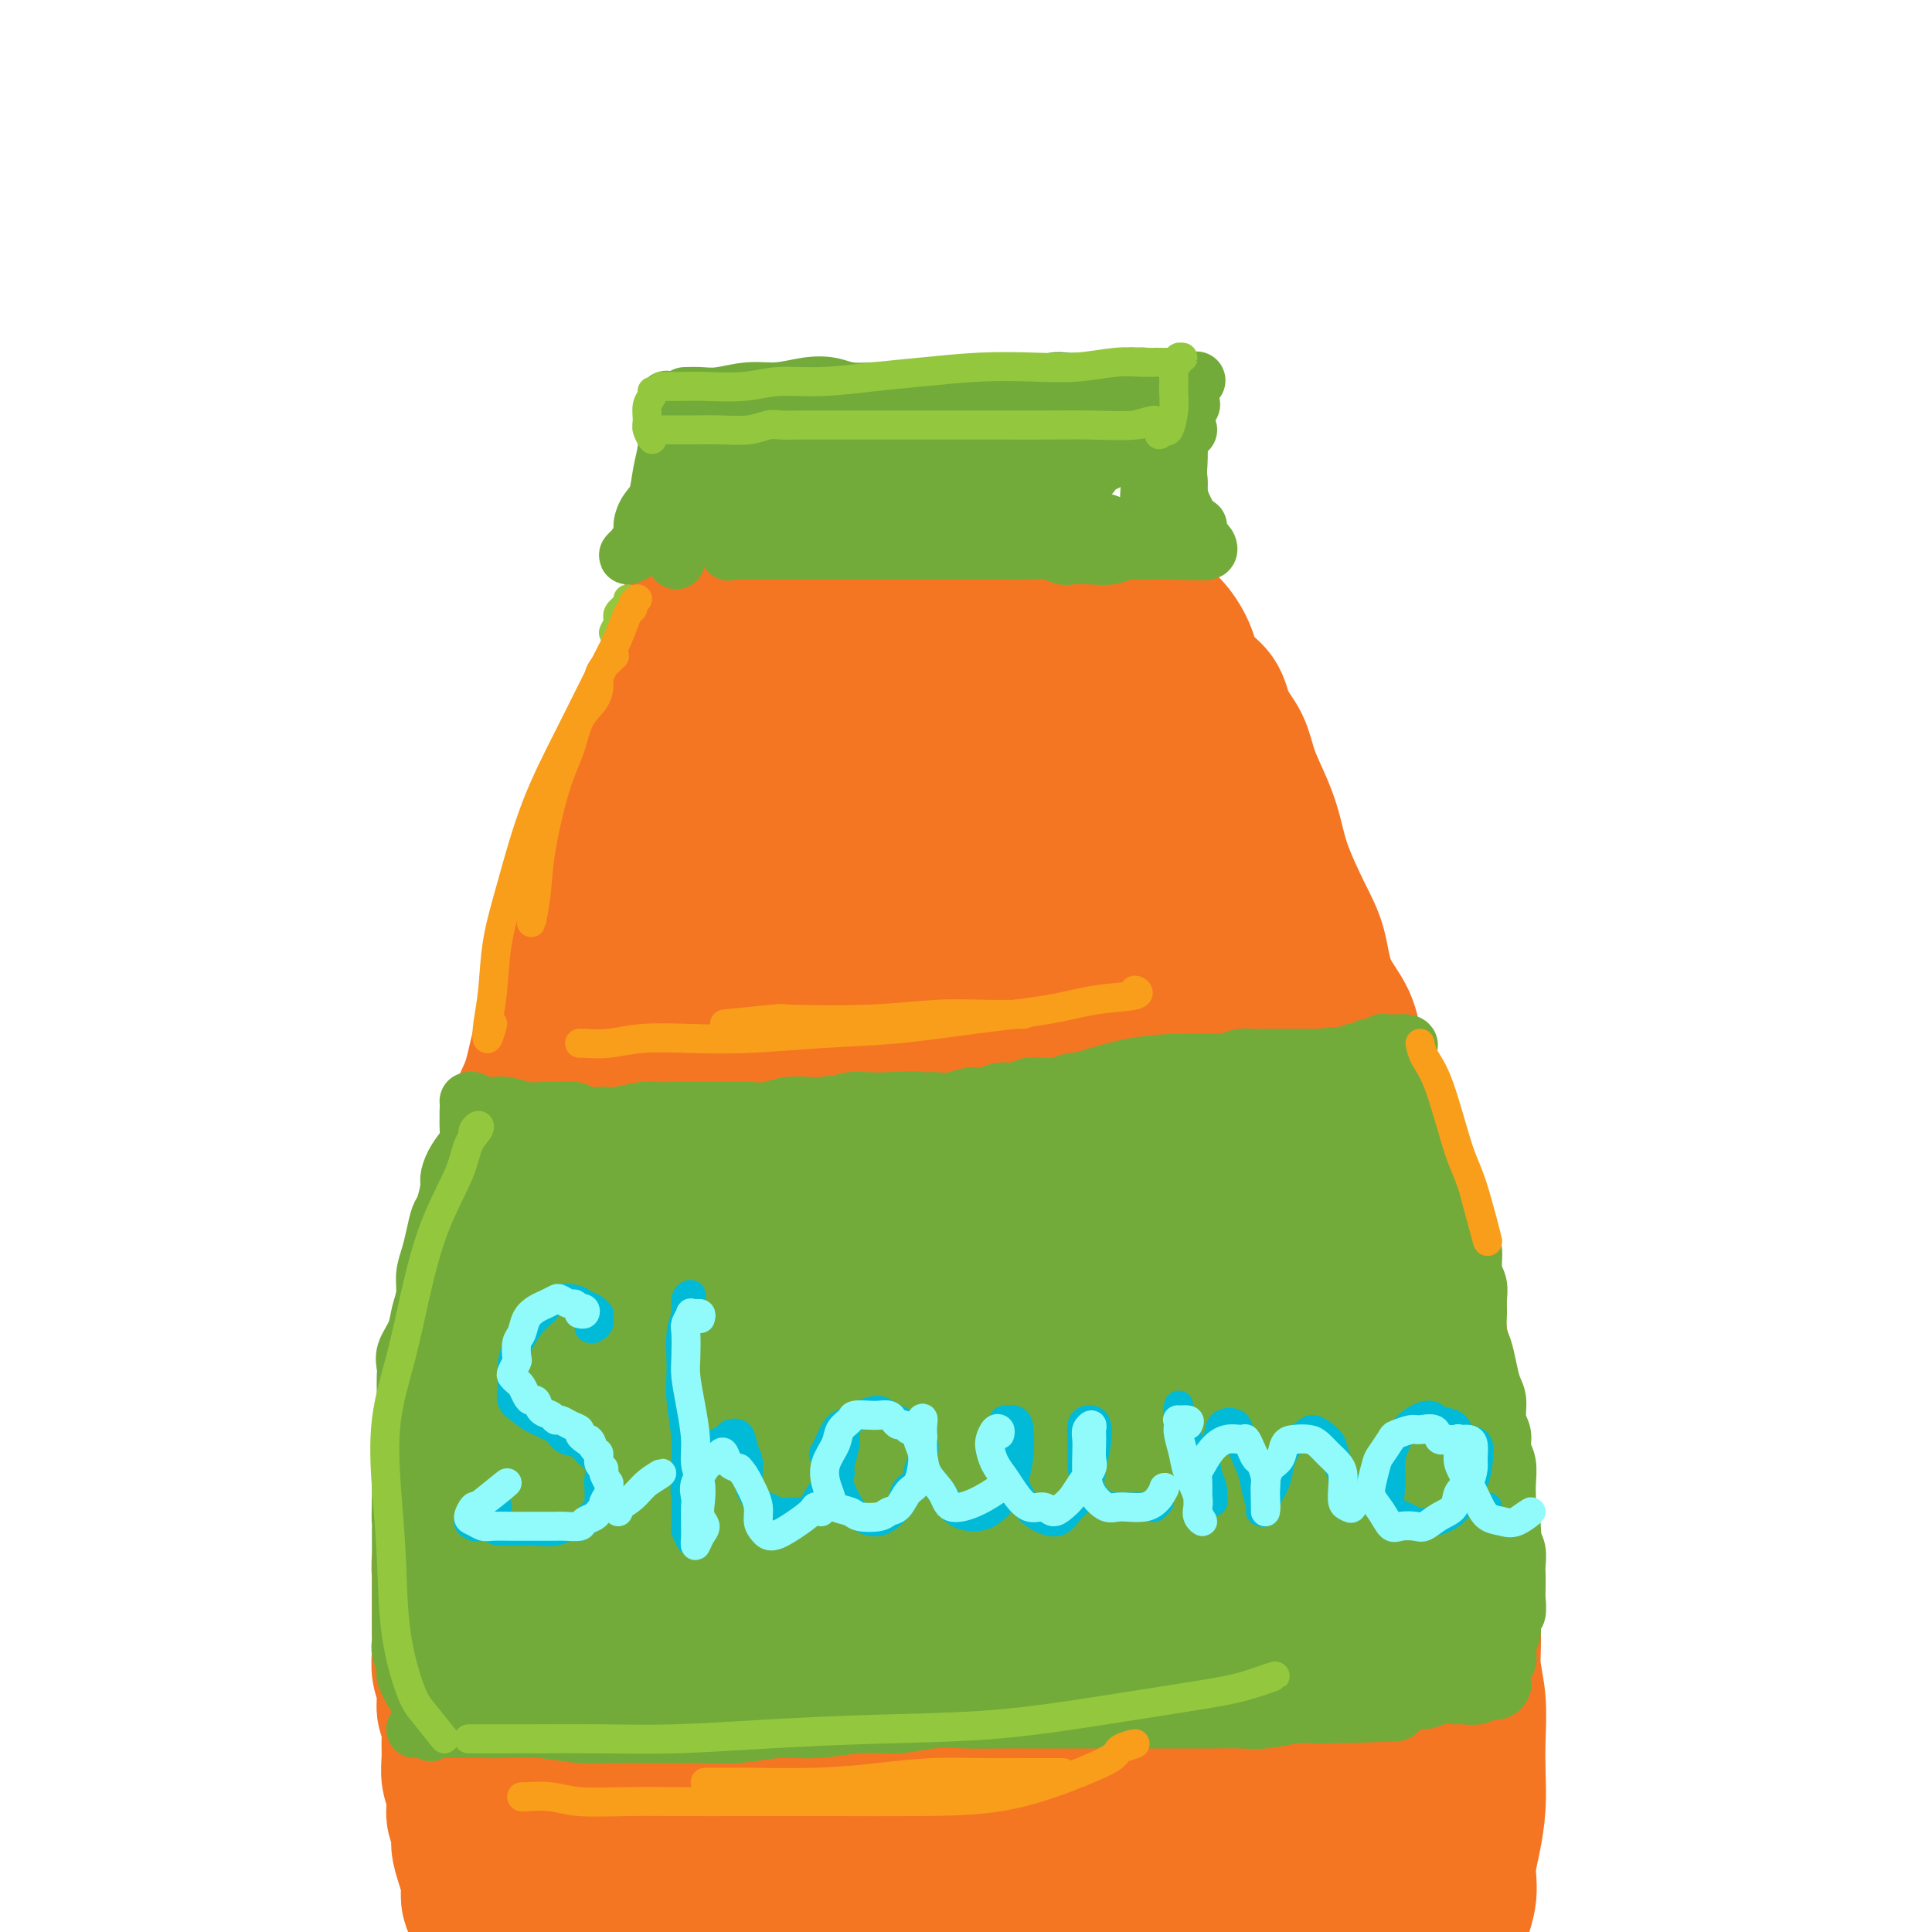 <svg viewBox='0 0 400 400' version='1.1' xmlns='http://www.w3.org/2000/svg' xmlns:xlink='http://www.w3.org/1999/xlink'><g fill='none' stroke='rgb(244,118,35)' stroke-width='28' stroke-linecap='round' stroke-linejoin='round'><path d='M151,131c-0.018,-0.412 -0.036,-0.824 0,-1c0.036,-0.176 0.127,-0.117 0,0c-0.127,0.117 -0.471,0.293 -1,1c-0.529,0.707 -1.242,1.947 -2,3c-0.758,1.053 -1.562,1.920 -2,3c-0.438,1.080 -0.512,2.372 -1,4c-0.488,1.628 -1.392,3.592 -2,6c-0.608,2.408 -0.920,5.261 -2,8c-1.080,2.739 -2.927,5.363 -4,8c-1.073,2.637 -1.373,5.285 -2,8c-0.627,2.715 -1.581,5.496 -2,8c-0.419,2.504 -0.301,4.729 -1,7c-0.699,2.271 -2.214,4.586 -3,7c-0.786,2.414 -0.843,4.927 -1,7c-0.157,2.073 -0.413,3.706 -1,6c-0.587,2.294 -1.505,5.248 -2,8c-0.495,2.752 -0.566,5.301 -1,8c-0.434,2.699 -1.230,5.548 -2,8c-0.770,2.452 -1.516,4.507 -2,7c-0.484,2.493 -0.708,5.423 -1,8c-0.292,2.577 -0.653,4.802 -1,7c-0.347,2.198 -0.681,4.369 -1,7c-0.319,2.631 -0.623,5.723 -1,9c-0.377,3.277 -0.828,6.740 -1,10c-0.172,3.260 -0.067,6.317 0,9c0.067,2.683 0.095,4.992 0,8c-0.095,3.008 -0.313,6.717 0,10c0.313,3.283 1.156,6.142 2,9'/><path d='M117,314c0.420,7.406 0.469,7.921 1,10c0.531,2.079 1.545,5.723 2,9c0.455,3.277 0.351,6.187 1,9c0.649,2.813 2.049,5.528 3,9c0.951,3.472 1.452,7.699 2,11c0.548,3.301 1.144,5.675 2,9c0.856,3.325 1.972,7.601 3,11c1.028,3.399 1.966,5.921 3,9c1.034,3.079 2.163,6.713 3,8c0.837,1.287 1.382,0.225 2,1c0.618,0.775 1.309,3.388 2,6'/><path d='M152,127c-0.027,0.112 -0.055,0.224 0,0c0.055,-0.224 0.191,-0.784 0,-1c-0.191,-0.216 -0.711,-0.088 -1,0c-0.289,0.088 -0.346,0.136 -1,1c-0.654,0.864 -1.903,2.546 -3,4c-1.097,1.454 -2.041,2.681 -3,5c-0.959,2.319 -1.932,5.729 -3,8c-1.068,2.271 -2.229,3.403 -3,5c-0.771,1.597 -1.151,3.658 -2,6c-0.849,2.342 -2.167,4.963 -3,7c-0.833,2.037 -1.182,3.490 -2,5c-0.818,1.510 -2.106,3.078 -3,5c-0.894,1.922 -1.394,4.199 -2,6c-0.606,1.801 -1.317,3.127 -2,5c-0.683,1.873 -1.337,4.292 -2,6c-0.663,1.708 -1.333,2.705 -2,4c-0.667,1.295 -1.330,2.887 -2,5c-0.670,2.113 -1.348,4.747 -2,7c-0.652,2.253 -1.278,4.124 -2,6c-0.722,1.876 -1.540,3.756 -2,6c-0.460,2.244 -0.561,4.851 -1,7c-0.439,2.149 -1.217,3.841 -2,6c-0.783,2.159 -1.573,4.784 -2,7c-0.427,2.216 -0.492,4.023 -1,6c-0.508,1.977 -1.459,4.124 -2,6c-0.541,1.876 -0.671,3.482 -1,5c-0.329,1.518 -0.858,2.947 -1,5c-0.142,2.053 0.102,4.729 0,7c-0.102,2.271 -0.551,4.135 -1,6'/><path d='M101,272c-2.796,12.448 -1.285,6.570 -1,6c0.285,-0.570 -0.656,4.170 -1,7c-0.344,2.830 -0.092,3.749 0,5c0.092,1.251 0.025,2.832 0,5c-0.025,2.168 -0.007,4.922 0,7c0.007,2.078 0.005,3.480 0,5c-0.005,1.520 -0.012,3.157 0,5c0.012,1.843 0.045,3.892 0,6c-0.045,2.108 -0.167,4.277 0,6c0.167,1.723 0.622,3.002 1,5c0.378,1.998 0.679,4.716 1,7c0.321,2.284 0.662,4.133 1,6c0.338,1.867 0.675,3.753 1,6c0.325,2.247 0.639,4.855 1,7c0.361,2.145 0.768,3.827 1,6c0.232,2.173 0.288,4.835 1,7c0.712,2.165 2.081,3.831 3,6c0.919,2.169 1.387,4.842 2,7c0.613,2.158 1.372,3.801 2,6c0.628,2.199 1.127,4.953 2,7c0.873,2.047 2.121,3.386 3,5c0.879,1.614 1.388,3.504 2,5c0.612,1.496 1.327,2.598 2,4c0.673,1.402 1.305,3.104 2,4c0.695,0.896 1.455,0.985 2,1c0.545,0.015 0.875,-0.046 1,0c0.125,0.046 0.044,0.198 0,0c-0.044,-0.198 -0.050,-0.746 0,-1c0.050,-0.254 0.157,-0.216 0,-1c-0.157,-0.784 -0.579,-2.392 -1,-4'/><path d='M240,146c-0.014,-0.484 -0.027,-0.967 0,-1c0.027,-0.033 0.095,0.385 0,1c-0.095,0.615 -0.353,1.426 0,2c0.353,0.574 1.318,0.912 2,2c0.682,1.088 1.080,2.926 2,5c0.920,2.074 2.362,4.382 4,7c1.638,2.618 3.473,5.544 5,9c1.527,3.456 2.748,7.441 4,11c1.252,3.559 2.537,6.693 4,10c1.463,3.307 3.105,6.789 4,10c0.895,3.211 1.043,6.153 2,9c0.957,2.847 2.721,5.599 4,9c1.279,3.401 2.071,7.452 3,11c0.929,3.548 1.993,6.595 3,10c1.007,3.405 1.956,7.170 3,11c1.044,3.830 2.181,7.727 3,12c0.819,4.273 1.319,8.923 2,13c0.681,4.077 1.544,7.582 2,11c0.456,3.418 0.504,6.750 1,10c0.496,3.250 1.439,6.418 2,10c0.561,3.582 0.739,7.579 1,11c0.261,3.421 0.607,6.268 1,10c0.393,3.732 0.835,8.350 1,12c0.165,3.650 0.052,6.332 0,10c-0.052,3.668 -0.044,8.323 0,12c0.044,3.677 0.125,6.378 0,10c-0.125,3.622 -0.456,8.167 -1,12c-0.544,3.833 -1.300,6.955 -2,10c-0.700,3.045 -1.343,6.013 -2,9c-0.657,2.987 -1.329,5.994 -2,9'/><path d='M286,413c-1.202,5.950 -1.206,6.824 -2,9c-0.794,2.176 -2.378,5.656 -4,9c-1.622,3.344 -3.283,6.554 -4,8c-0.717,1.446 -0.491,1.127 -1,3c-0.509,1.873 -1.755,5.936 -3,10'/><path d='M274,391c-0.055,0.106 -0.111,0.212 0,0c0.111,-0.212 0.387,-0.742 0,-1c-0.387,-0.258 -1.437,-0.245 -3,0c-1.563,0.245 -3.640,0.720 -7,1c-3.360,0.280 -8.005,0.363 -14,1c-5.995,0.637 -13.342,1.827 -21,3c-7.658,1.173 -15.629,2.327 -23,3c-7.371,0.673 -14.143,0.863 -21,2c-6.857,1.137 -13.800,3.220 -20,4c-6.200,0.780 -11.657,0.256 -17,0c-5.343,-0.256 -10.572,-0.245 -14,0c-3.428,0.245 -5.055,0.722 -6,1c-0.945,0.278 -1.207,0.356 1,0c2.207,-0.356 6.885,-1.145 13,-2c6.115,-0.855 13.667,-1.777 22,-3c8.333,-1.223 17.445,-2.746 26,-4c8.555,-1.254 16.551,-2.238 25,-3c8.449,-0.762 17.349,-1.303 25,-2c7.651,-0.697 14.051,-1.549 19,-2c4.949,-0.451 8.446,-0.502 11,-1c2.554,-0.498 4.164,-1.444 5,-2c0.836,-0.556 0.899,-0.723 1,-1c0.101,-0.277 0.241,-0.663 0,-1c-0.241,-0.337 -0.862,-0.624 -3,-1c-2.138,-0.376 -5.792,-0.839 -10,-1c-4.208,-0.161 -8.969,-0.019 -15,0c-6.031,0.019 -13.333,-0.085 -24,0c-10.667,0.085 -24.701,0.360 -36,1c-11.299,0.640 -19.864,1.646 -27,2c-7.136,0.354 -12.844,0.057 -17,0c-4.156,-0.057 -6.759,0.127 -8,0c-1.241,-0.127 -1.121,-0.563 -1,-1'/><path d='M135,384c-18.328,-0.092 -0.147,-1.323 11,-3c11.147,-1.677 15.260,-3.799 23,-6c7.740,-2.201 19.107,-4.481 31,-6c11.893,-1.519 24.313,-2.276 34,-2c9.687,0.276 16.642,1.585 21,2c4.358,0.415 6.118,-0.064 8,-1c1.882,-0.936 3.884,-2.328 5,-3c1.116,-0.672 1.345,-0.625 1,-1c-0.345,-0.375 -1.266,-1.171 -3,-2c-1.734,-0.829 -4.282,-1.690 -9,-2c-4.718,-0.310 -11.606,-0.070 -19,0c-7.394,0.070 -15.294,-0.029 -25,0c-9.706,0.029 -21.219,0.186 -32,1c-10.781,0.814 -20.832,2.286 -28,3c-7.168,0.714 -11.455,0.671 -14,1c-2.545,0.329 -3.348,1.032 -3,1c0.348,-0.032 1.848,-0.797 6,-2c4.152,-1.203 10.957,-2.843 19,-5c8.043,-2.157 17.324,-4.832 29,-7c11.676,-2.168 25.747,-3.829 38,-4c12.253,-0.171 22.689,1.148 30,2c7.311,0.852 11.499,1.237 14,1c2.501,-0.237 3.317,-1.097 3,-2c-0.317,-0.903 -1.768,-1.848 -4,-3c-2.232,-1.152 -5.247,-2.510 -11,-4c-5.753,-1.490 -14.246,-3.110 -23,-4c-8.754,-0.890 -17.771,-1.048 -29,-1c-11.229,0.048 -24.670,0.301 -35,1c-10.330,0.699 -17.551,1.842 -23,3c-5.449,1.158 -9.128,2.331 -11,3c-1.872,0.669 -1.936,0.835 -2,1'/><path d='M137,345c-4.435,1.115 2.478,0.404 9,-1c6.522,-1.404 12.655,-3.501 22,-6c9.345,-2.499 21.904,-5.399 36,-7c14.096,-1.601 29.729,-1.901 40,-2c10.271,-0.099 15.181,0.004 18,0c2.819,-0.004 3.546,-0.114 4,-1c0.454,-0.886 0.635,-2.548 0,-4c-0.635,-1.452 -2.087,-2.696 -6,-4c-3.913,-1.304 -10.286,-2.670 -19,-4c-8.714,-1.330 -19.769,-2.626 -32,-3c-12.231,-0.374 -25.637,0.172 -37,1c-11.363,0.828 -20.683,1.938 -27,3c-6.317,1.062 -9.629,2.076 -12,3c-2.371,0.924 -3.799,1.757 -4,2c-0.201,0.243 0.827,-0.105 5,-1c4.173,-0.895 11.491,-2.336 20,-4c8.509,-1.664 18.209,-3.551 30,-5c11.791,-1.449 25.674,-2.462 37,-3c11.326,-0.538 20.097,-0.602 26,-1c5.903,-0.398 8.939,-1.129 12,-2c3.061,-0.871 6.149,-1.881 8,-3c1.851,-1.119 2.466,-2.346 2,-3c-0.466,-0.654 -2.013,-0.736 -6,-1c-3.987,-0.264 -10.414,-0.712 -19,-1c-8.586,-0.288 -19.330,-0.417 -32,0c-12.670,0.417 -27.266,1.378 -40,3c-12.734,1.622 -23.605,3.904 -32,6c-8.395,2.096 -14.312,4.005 -18,5c-3.688,0.995 -5.147,1.076 -5,1c0.147,-0.076 1.899,-0.307 8,-2c6.101,-1.693 16.550,-4.846 27,-8'/><path d='M152,303c11.936,-3.399 24.275,-6.896 38,-9c13.725,-2.104 28.835,-2.815 40,-3c11.165,-0.185 18.384,0.154 23,0c4.616,-0.154 6.628,-0.803 9,-2c2.372,-1.197 5.103,-2.943 7,-4c1.897,-1.057 2.959,-1.427 2,-2c-0.959,-0.573 -3.939,-1.350 -9,-2c-5.061,-0.650 -12.204,-1.173 -21,-2c-8.796,-0.827 -19.244,-1.959 -30,-2c-10.756,-0.041 -21.821,1.008 -32,2c-10.179,0.992 -19.474,1.927 -27,3c-7.526,1.073 -13.283,2.284 -17,3c-3.717,0.716 -5.393,0.938 -6,1c-0.607,0.062 -0.144,-0.036 2,-1c2.144,-0.964 5.969,-2.793 12,-5c6.031,-2.207 14.266,-4.790 24,-8c9.734,-3.210 20.966,-7.047 32,-9c11.034,-1.953 21.871,-2.022 30,-2c8.129,0.022 13.552,0.137 17,0c3.448,-0.137 4.922,-0.525 6,-1c1.078,-0.475 1.759,-1.038 1,-2c-0.759,-0.962 -2.957,-2.322 -7,-3c-4.043,-0.678 -9.929,-0.673 -17,-1c-7.071,-0.327 -15.325,-0.986 -25,-1c-9.675,-0.014 -20.772,0.615 -31,2c-10.228,1.385 -19.589,3.524 -27,5c-7.411,1.476 -12.873,2.288 -16,3c-3.127,0.712 -3.921,1.325 -4,2c-0.079,0.675 0.556,1.413 4,1c3.444,-0.413 9.698,-1.975 18,-4c8.302,-2.025 18.651,-4.512 29,-7'/><path d='M177,255c15.533,-2.961 28.864,-5.362 42,-6c13.136,-0.638 26.077,0.487 34,1c7.923,0.513 10.828,0.416 13,0c2.172,-0.416 3.610,-1.149 3,-2c-0.610,-0.851 -3.268,-1.818 -7,-3c-3.732,-1.182 -8.536,-2.579 -15,-4c-6.464,-1.421 -14.587,-2.867 -25,-4c-10.413,-1.133 -23.117,-1.953 -35,-2c-11.883,-0.047 -22.947,0.678 -32,1c-9.053,0.322 -16.096,0.241 -22,1c-5.904,0.759 -10.668,2.358 -13,3c-2.332,0.642 -2.230,0.325 -1,0c1.230,-0.325 3.590,-0.659 9,-2c5.410,-1.341 13.869,-3.688 23,-6c9.131,-2.312 18.932,-4.590 30,-6c11.068,-1.410 23.401,-1.954 33,-2c9.599,-0.046 16.464,0.405 21,0c4.536,-0.405 6.743,-1.665 8,-3c1.257,-1.335 1.565,-2.743 1,-4c-0.565,-1.257 -2.003,-2.363 -6,-3c-3.997,-0.637 -10.552,-0.805 -18,-1c-7.448,-0.195 -15.788,-0.418 -25,0c-9.212,0.418 -19.294,1.477 -28,2c-8.706,0.523 -16.035,0.511 -22,1c-5.965,0.489 -10.565,1.479 -13,2c-2.435,0.521 -2.705,0.573 -1,0c1.705,-0.573 5.385,-1.772 11,-3c5.615,-1.228 13.165,-2.484 22,-4c8.835,-1.516 18.956,-3.293 30,-5c11.044,-1.707 23.013,-3.345 32,-4c8.987,-0.655 14.994,-0.328 21,0'/><path d='M247,202c5.063,0.083 7.219,0.292 8,0c0.781,-0.292 0.187,-1.084 -2,-2c-2.187,-0.916 -5.965,-1.958 -13,-3c-7.035,-1.042 -17.326,-2.086 -27,-3c-9.674,-0.914 -18.730,-1.698 -28,-2c-9.270,-0.302 -18.755,-0.120 -27,0c-8.245,0.120 -15.251,0.179 -19,0c-3.749,-0.179 -4.240,-0.595 -4,-1c0.240,-0.405 1.212,-0.798 5,-2c3.788,-1.202 10.393,-3.214 18,-5c7.607,-1.786 16.216,-3.347 26,-5c9.784,-1.653 20.741,-3.399 29,-4c8.259,-0.601 13.818,-0.058 17,0c3.182,0.058 3.988,-0.369 5,-1c1.012,-0.631 2.232,-1.465 2,-2c-0.232,-0.535 -1.914,-0.770 -6,-1c-4.086,-0.230 -10.576,-0.456 -18,-1c-7.424,-0.544 -15.784,-1.405 -25,-2c-9.216,-0.595 -19.290,-0.924 -27,-1c-7.710,-0.076 -13.057,0.102 -17,0c-3.943,-0.102 -6.481,-0.483 -7,-1c-0.519,-0.517 0.983,-1.171 5,-2c4.017,-0.829 10.550,-1.833 18,-3c7.450,-1.167 15.817,-2.497 25,-3c9.183,-0.503 19.182,-0.178 26,0c6.818,0.178 10.454,0.210 13,0c2.546,-0.210 4.003,-0.661 5,-1c0.997,-0.339 1.535,-0.565 1,-1c-0.535,-0.435 -2.144,-1.079 -5,-2c-2.856,-0.921 -6.959,-2.120 -12,-3c-5.041,-0.880 -11.021,-1.440 -17,-2'/><path d='M196,149c-8.179,-1.631 -12.125,-1.709 -17,-2c-4.875,-0.291 -10.677,-0.796 -14,-1c-3.323,-0.204 -4.166,-0.107 -4,0c0.166,0.107 1.340,0.226 4,0c2.660,-0.226 6.807,-0.796 12,-1c5.193,-0.204 11.431,-0.042 18,0c6.569,0.042 13.468,-0.037 20,0c6.532,0.037 12.696,0.189 16,0c3.304,-0.189 3.747,-0.719 4,-1c0.253,-0.281 0.315,-0.314 -2,-1c-2.315,-0.686 -7.008,-2.026 -13,-3c-5.992,-0.974 -13.284,-1.582 -20,-2c-6.716,-0.418 -12.858,-0.646 -19,-1c-6.142,-0.354 -12.286,-0.833 -17,-1c-4.714,-0.167 -7.998,-0.020 -10,0c-2.002,0.020 -2.721,-0.086 -2,0c0.721,0.086 2.881,0.364 6,0c3.119,-0.364 7.197,-1.368 12,-2c4.803,-0.632 10.332,-0.890 16,-1c5.668,-0.110 11.475,-0.071 16,0c4.525,0.071 7.767,0.174 10,0c2.233,-0.174 3.455,-0.624 4,-1c0.545,-0.376 0.412,-0.677 0,-1c-0.412,-0.323 -1.104,-0.669 -3,-1c-1.896,-0.331 -4.995,-0.649 -9,-1c-4.005,-0.351 -8.914,-0.735 -14,-1c-5.086,-0.265 -10.349,-0.411 -15,0c-4.651,0.411 -8.690,1.378 -11,2c-2.310,0.622 -2.891,0.898 -3,1c-0.109,0.102 0.255,0.029 2,0c1.745,-0.029 4.873,-0.015 8,0'/><path d='M171,131c4.031,0.024 9.110,0.086 15,0c5.890,-0.086 12.593,-0.318 19,0c6.407,0.318 12.518,1.188 16,2c3.482,0.812 4.336,1.566 4,2c-0.336,0.434 -1.861,0.547 -5,1c-3.139,0.453 -7.891,1.247 -13,2c-5.109,0.753 -10.576,1.465 -16,2c-5.424,0.535 -10.804,0.895 -14,2c-3.196,1.105 -4.209,2.957 -4,5c0.209,2.043 1.641,4.279 4,6c2.359,1.721 5.644,2.928 10,5c4.356,2.072 9.782,5.008 16,8c6.218,2.992 13.230,6.041 19,9c5.770,2.959 10.300,5.828 14,9c3.700,3.172 6.569,6.648 8,9c1.431,2.352 1.425,3.580 1,5c-0.425,1.420 -1.267,3.031 -3,4c-1.733,0.969 -4.357,1.296 -7,2c-2.643,0.704 -5.304,1.783 -7,3c-1.696,1.217 -2.426,2.570 -2,4c0.426,1.430 2.008,2.938 4,5c1.992,2.062 4.393,4.680 8,7c3.607,2.320 8.418,4.344 12,6c3.582,1.656 5.933,2.945 8,4c2.067,1.055 3.850,1.876 4,2c0.150,0.124 -1.332,-0.448 -3,-1c-1.668,-0.552 -3.522,-1.084 -6,-2c-2.478,-0.916 -5.582,-2.214 -8,-3c-2.418,-0.786 -4.151,-1.058 -5,-1c-0.849,0.058 -0.814,0.445 0,2c0.814,1.555 2.407,4.277 4,7'/><path d='M244,237c2.285,3.235 5.996,6.823 9,11c3.004,4.177 5.300,8.944 6,11c0.700,2.056 -0.196,1.400 2,4c2.196,2.600 7.485,8.457 8,9c0.515,0.543 -3.742,-4.229 -8,-9'/><path d='M235,123c0.238,-0.038 0.477,-0.076 1,0c0.523,0.076 1.331,0.267 2,1c0.669,0.733 1.198,2.007 2,3c0.802,0.993 1.876,1.703 3,3c1.124,1.297 2.297,3.181 3,5c0.703,1.819 0.936,3.572 2,5c1.064,1.428 2.960,2.530 4,4c1.040,1.470 1.224,3.308 2,5c0.776,1.692 2.146,3.239 3,5c0.854,1.761 1.194,3.737 2,6c0.806,2.263 2.079,4.815 3,7c0.921,2.185 1.490,4.004 2,6c0.510,1.996 0.959,4.170 2,7c1.041,2.830 2.672,6.317 4,9c1.328,2.683 2.351,4.564 3,7c0.649,2.436 0.922,5.429 2,8c1.078,2.571 2.959,4.721 4,7c1.041,2.279 1.241,4.685 2,7c0.759,2.315 2.076,4.537 3,7c0.924,2.463 1.455,5.166 2,8c0.545,2.834 1.105,5.799 2,8c0.895,2.201 2.123,3.637 3,6c0.877,2.363 1.401,5.652 2,8c0.599,2.348 1.274,3.757 2,6c0.726,2.243 1.504,5.322 2,8c0.496,2.678 0.710,4.955 1,7c0.290,2.045 0.655,3.857 1,6c0.345,2.143 0.670,4.615 1,7c0.330,2.385 0.666,4.681 1,7c0.334,2.319 0.667,4.659 1,7'/><path d='M302,303c1.040,7.753 0.139,6.137 0,7c-0.139,0.863 0.484,4.206 1,7c0.516,2.794 0.927,5.038 1,7c0.073,1.962 -0.191,3.643 0,6c0.191,2.357 0.835,5.391 1,8c0.165,2.609 -0.151,4.793 0,7c0.151,2.207 0.770,4.437 1,7c0.230,2.563 0.071,5.458 0,8c-0.071,2.542 -0.056,4.732 0,7c0.056,2.268 0.151,4.613 0,7c-0.151,2.387 -0.548,4.816 -1,7c-0.452,2.184 -0.961,4.123 -1,6c-0.039,1.877 0.390,3.693 0,6c-0.390,2.307 -1.600,5.104 -2,7c-0.400,1.896 0.012,2.889 0,5c-0.012,2.111 -0.446,5.339 -1,8c-0.554,2.661 -1.229,4.754 -2,7c-0.771,2.246 -1.640,4.643 -2,7c-0.360,2.357 -0.212,4.673 -1,7c-0.788,2.327 -2.511,4.665 -3,7c-0.489,2.335 0.255,4.668 1,7'/><path d='M232,119c-0.083,-0.008 -0.166,-0.015 -1,0c-0.834,0.015 -2.417,0.053 -4,0c-1.583,-0.053 -3.164,-0.196 -5,0c-1.836,0.196 -3.928,0.732 -6,1c-2.072,0.268 -4.125,0.269 -6,0c-1.875,-0.269 -3.574,-0.808 -5,-1c-1.426,-0.192 -2.580,-0.037 -4,0c-1.420,0.037 -3.106,-0.042 -4,0c-0.894,0.042 -0.995,0.206 -2,0c-1.005,-0.206 -2.912,-0.784 -4,-1c-1.088,-0.216 -1.356,-0.072 -2,0c-0.644,0.072 -1.663,0.072 -3,0c-1.337,-0.072 -2.991,-0.215 -4,0c-1.009,0.215 -1.373,0.789 -2,1c-0.627,0.211 -1.519,0.060 -2,0c-0.481,-0.060 -0.553,-0.030 -1,0c-0.447,0.030 -1.271,0.061 -2,0c-0.729,-0.061 -1.364,-0.213 -2,0c-0.636,0.213 -1.274,0.793 -2,1c-0.726,0.207 -1.542,0.041 -2,0c-0.458,-0.041 -0.560,0.041 -1,0c-0.440,-0.041 -1.217,-0.207 -2,0c-0.783,0.207 -1.571,0.788 -2,1c-0.429,0.212 -0.499,0.057 -1,0c-0.501,-0.057 -1.433,-0.015 -2,0c-0.567,0.015 -0.771,0.004 -1,0c-0.229,-0.004 -0.485,-0.001 -1,0c-0.515,0.001 -1.290,0.000 -2,0c-0.710,-0.000 -1.355,-0.000 -2,0'/><path d='M155,121c-11.848,0.326 -2.966,0.141 0,0c2.966,-0.141 0.018,-0.238 -1,0c-1.018,0.238 -0.107,0.813 0,1c0.107,0.188 -0.590,-0.012 -1,0c-0.410,0.012 -0.534,0.234 1,0c1.534,-0.234 4.724,-0.924 5,-1c0.276,-0.076 -2.362,0.462 -5,1'/><path d='M144,124c-0.422,-0.186 -0.845,-0.371 -1,0c-0.155,0.371 -0.043,1.300 0,2c0.043,0.700 0.017,1.172 0,2c-0.017,0.828 -0.025,2.012 -1,4c-0.975,1.988 -2.917,4.780 -4,7c-1.083,2.220 -1.306,3.866 -2,6c-0.694,2.134 -1.858,4.754 -3,7c-1.142,2.246 -2.263,4.117 -3,6c-0.737,1.883 -1.089,3.776 -2,6c-0.911,2.224 -2.379,4.778 -3,7c-0.621,2.222 -0.394,4.111 -1,6c-0.606,1.889 -2.045,3.779 -3,6c-0.955,2.221 -1.425,4.775 -2,7c-0.575,2.225 -1.256,4.121 -2,6c-0.744,1.879 -1.550,3.739 -2,6c-0.450,2.261 -0.544,4.921 -1,7c-0.456,2.079 -1.273,3.576 -2,6c-0.727,2.424 -1.364,5.774 -2,8c-0.636,2.226 -1.270,3.329 -2,5c-0.730,1.671 -1.557,3.909 -2,6c-0.443,2.091 -0.502,4.034 -1,6c-0.498,1.966 -1.433,3.954 -2,6c-0.567,2.046 -0.764,4.149 -1,6c-0.236,1.851 -0.510,3.449 -1,5c-0.490,1.551 -1.195,3.057 -2,5c-0.805,1.943 -1.711,4.325 -2,6c-0.289,1.675 0.037,2.643 0,4c-0.037,1.357 -0.439,3.102 -1,5c-0.561,1.898 -1.280,3.949 -2,6'/><path d='M94,283c-3.184,13.650 -0.643,7.275 0,6c0.643,-1.275 -0.613,2.550 -1,5c-0.387,2.450 0.093,3.526 0,5c-0.093,1.474 -0.761,3.346 -1,5c-0.239,1.654 -0.050,3.090 0,5c0.050,1.910 -0.039,4.295 0,6c0.039,1.705 0.207,2.732 0,4c-0.207,1.268 -0.788,2.779 -1,4c-0.212,1.221 -0.057,2.153 0,3c0.057,0.847 0.014,1.608 0,3c-0.014,1.392 0.000,3.414 0,5c-0.000,1.586 -0.015,2.735 0,4c0.015,1.265 0.060,2.646 0,4c-0.060,1.354 -0.227,2.683 0,4c0.227,1.317 0.846,2.624 1,4c0.154,1.376 -0.156,2.822 0,4c0.156,1.178 0.778,2.089 1,3c0.222,0.911 0.044,1.822 0,3c-0.044,1.178 0.045,2.622 0,4c-0.045,1.378 -0.223,2.689 0,4c0.223,1.311 0.847,2.622 1,4c0.153,1.378 -0.165,2.823 0,4c0.165,1.177 0.814,2.086 1,3c0.186,0.914 -0.092,1.832 0,3c0.092,1.168 0.552,2.585 1,4c0.448,1.415 0.883,2.829 1,4c0.117,1.171 -0.085,2.098 0,3c0.085,0.902 0.456,1.778 1,3c0.544,1.222 1.262,2.791 2,4c0.738,1.209 1.497,2.060 2,3c0.503,0.940 0.752,1.970 1,3'/><path d='M103,406c1.369,2.310 1.792,1.583 2,2c0.208,0.417 0.202,1.976 1,3c0.798,1.024 2.399,1.512 4,2'/></g>
<g fill='none' stroke='rgb(115,171,58)' stroke-width='12' stroke-linecap='round' stroke-linejoin='round'><path d='M97,228c0.240,-0.111 0.479,-0.222 1,0c0.521,0.222 1.322,0.777 2,1c0.678,0.223 1.233,0.112 2,0c0.767,-0.112 1.747,-0.227 3,0c1.253,0.227 2.781,0.797 4,1c1.219,0.203 2.130,0.040 3,0c0.870,-0.040 1.700,0.043 3,0c1.300,-0.043 3.069,-0.211 4,0c0.931,0.211 1.025,0.803 2,1c0.975,0.197 2.831,0.000 4,0c1.169,-0.000 1.653,0.196 3,0c1.347,-0.196 3.559,-0.785 5,-1c1.441,-0.215 2.111,-0.058 3,0c0.889,0.058 1.998,0.015 3,0c1.002,-0.015 1.899,-0.003 3,0c1.101,0.003 2.407,-0.003 4,0c1.593,0.003 3.472,0.015 5,0c1.528,-0.015 2.705,-0.055 4,0c1.295,0.055 2.709,0.207 4,0c1.291,-0.207 2.459,-0.774 4,-1c1.541,-0.226 3.454,-0.113 5,0c1.546,0.113 2.724,0.226 4,0c1.276,-0.226 2.651,-0.792 4,-1c1.349,-0.208 2.671,-0.060 4,0c1.329,0.060 2.664,0.030 4,0'/><path d='M184,228c9.604,-0.465 4.113,-0.129 3,0c-1.113,0.129 2.152,0.050 4,0c1.848,-0.050 2.280,-0.070 3,0c0.720,0.070 1.729,0.230 3,0c1.271,-0.230 2.805,-0.850 4,-1c1.195,-0.150 2.052,0.170 3,0c0.948,-0.170 1.986,-0.829 3,-1c1.014,-0.171 2.003,0.147 3,0c0.997,-0.147 2.002,-0.758 3,-1c0.998,-0.242 1.989,-0.116 3,0c1.011,0.116 2.042,0.223 3,0c0.958,-0.223 1.844,-0.777 3,-1c1.156,-0.223 2.582,-0.116 4,0c1.418,0.116 2.830,0.242 4,0c1.170,-0.242 2.100,-0.853 3,-1c0.900,-0.147 1.772,0.171 3,0c1.228,-0.171 2.812,-0.830 4,-1c1.188,-0.170 1.980,0.148 3,0c1.020,-0.148 2.269,-0.761 3,-1c0.731,-0.239 0.944,-0.102 2,0c1.056,0.102 2.954,0.171 4,0c1.046,-0.171 1.239,-0.582 2,-1c0.761,-0.418 2.091,-0.844 3,-1c0.909,-0.156 1.397,-0.042 2,0c0.603,0.042 1.321,0.011 2,0c0.679,-0.011 1.319,-0.003 2,0c0.681,0.003 1.404,0.001 2,0c0.596,-0.001 1.067,-0.000 2,0c0.933,0.000 2.328,0.000 3,0c0.672,-0.000 0.621,-0.000 1,0c0.379,0.000 1.190,0.000 2,0'/><path d='M273,219c14.129,-1.388 4.952,-0.358 2,0c-2.952,0.358 0.322,0.044 2,0c1.678,-0.044 1.759,0.180 2,0c0.241,-0.180 0.643,-0.766 1,-1c0.357,-0.234 0.669,-0.115 1,0c0.331,0.115 0.680,0.228 1,0c0.320,-0.228 0.611,-0.797 1,-1c0.389,-0.203 0.878,-0.040 1,0c0.122,0.040 -0.121,-0.042 0,0c0.121,0.042 0.606,0.207 1,0c0.394,-0.207 0.697,-0.788 1,-1c0.303,-0.212 0.606,-0.057 1,0c0.394,0.057 0.878,0.015 1,0c0.122,-0.015 -0.119,-0.003 0,0c0.119,0.003 0.598,-0.004 1,0c0.402,0.004 0.726,0.021 1,0c0.274,-0.021 0.496,-0.078 1,0c0.504,0.078 1.290,0.290 0,1c-1.290,0.710 -4.654,1.917 -5,2c-0.346,0.083 2.327,-0.959 5,-2'/><path d='M97,231c-0.000,-0.400 -0.000,-0.800 0,-1c0.000,-0.200 0.001,-0.201 0,0c-0.001,0.201 -0.002,0.605 0,1c0.002,0.395 0.008,0.780 0,1c-0.008,0.220 -0.031,0.276 0,1c0.031,0.724 0.114,2.117 0,3c-0.114,0.883 -0.426,1.256 -1,2c-0.574,0.744 -1.411,1.860 -2,3c-0.589,1.140 -0.931,2.303 -1,3c-0.069,0.697 0.137,0.927 0,2c-0.137,1.073 -0.615,2.989 -1,4c-0.385,1.011 -0.677,1.116 -1,2c-0.323,0.884 -0.678,2.546 -1,4c-0.322,1.454 -0.610,2.699 -1,4c-0.390,1.301 -0.883,2.659 -1,4c-0.117,1.341 0.140,2.667 0,4c-0.140,1.333 -0.679,2.674 -1,4c-0.321,1.326 -0.426,2.639 -1,4c-0.574,1.361 -1.618,2.772 -2,4c-0.382,1.228 -0.103,2.275 0,3c0.103,0.725 0.029,1.128 0,2c-0.029,0.872 -0.011,2.215 0,3c0.011,0.785 0.017,1.014 0,2c-0.017,0.986 -0.057,2.729 0,4c0.057,1.271 0.211,2.069 0,3c-0.211,0.931 -0.789,1.995 -1,3c-0.211,1.005 -0.057,1.950 0,3c0.057,1.050 0.015,2.206 0,3c-0.015,0.794 -0.004,1.227 0,2c0.004,0.773 0.002,1.887 0,3'/><path d='M83,311c-0.155,5.336 -0.041,3.176 0,3c0.041,-0.176 0.011,1.634 0,3c-0.011,1.366 -0.003,2.290 0,3c0.003,0.710 0.001,1.207 0,2c-0.001,0.793 -0.000,1.882 0,3c0.000,1.118 0.000,2.263 0,3c-0.000,0.737 -0.001,1.064 0,2c0.001,0.936 0.005,2.482 0,4c-0.005,1.518 -0.017,3.009 0,4c0.017,0.991 0.064,1.482 0,2c-0.064,0.518 -0.239,1.064 0,2c0.239,0.936 0.891,2.261 1,3c0.109,0.739 -0.326,0.891 0,2c0.326,1.109 1.411,3.173 2,4c0.589,0.827 0.681,0.416 1,1c0.319,0.584 0.866,2.164 1,3c0.134,0.836 -0.144,0.928 0,1c0.144,0.072 0.709,0.122 1,1c0.291,0.878 0.309,2.582 0,1c-0.309,-1.582 -0.945,-6.452 -1,-7c-0.055,-0.548 0.473,3.226 1,7'/><path d='M290,221c0.024,-0.293 0.048,-0.585 0,-1c-0.048,-0.415 -0.167,-0.951 0,-1c0.167,-0.049 0.621,0.391 1,1c0.379,0.609 0.682,1.387 1,2c0.318,0.613 0.651,1.061 1,2c0.349,0.939 0.713,2.369 1,4c0.287,1.631 0.497,3.462 1,5c0.503,1.538 1.301,2.784 2,4c0.699,1.216 1.300,2.402 2,4c0.700,1.598 1.498,3.609 2,5c0.502,1.391 0.708,2.161 1,3c0.292,0.839 0.671,1.747 1,3c0.329,1.253 0.610,2.853 1,4c0.390,1.147 0.889,1.842 1,3c0.111,1.158 -0.167,2.778 0,4c0.167,1.222 0.780,2.045 1,3c0.220,0.955 0.048,2.043 0,3c-0.048,0.957 0.028,1.782 0,3c-0.028,1.218 -0.161,2.828 0,4c0.161,1.172 0.616,1.906 1,3c0.384,1.094 0.695,2.547 1,4c0.305,1.453 0.602,2.906 1,4c0.398,1.094 0.895,1.828 1,3c0.105,1.172 -0.182,2.782 0,4c0.182,1.218 0.833,2.044 1,3c0.167,0.956 -0.151,2.041 0,3c0.151,0.959 0.773,1.793 1,3c0.227,1.207 0.061,2.786 0,4c-0.061,1.214 -0.017,2.061 0,3c0.017,0.939 0.009,1.969 0,3'/><path d='M312,313c1.326,8.949 1.140,4.322 1,3c-0.140,-1.322 -0.234,0.661 0,2c0.234,1.339 0.794,2.034 1,3c0.206,0.966 0.056,2.203 0,3c-0.056,0.797 -0.019,1.153 0,2c0.019,0.847 0.020,2.184 0,3c-0.020,0.816 -0.062,1.111 0,2c0.062,0.889 0.226,2.373 0,3c-0.226,0.627 -0.844,0.396 -1,1c-0.156,0.604 0.151,2.043 0,3c-0.151,0.957 -0.758,1.433 -1,2c-0.242,0.567 -0.117,1.224 0,2c0.117,0.776 0.228,1.669 0,2c-0.228,0.331 -0.793,0.099 -1,0c-0.207,-0.099 -0.056,-0.065 0,-1c0.056,-0.935 0.016,-2.839 0,-3c-0.016,-0.161 -0.008,1.419 0,3'/><path d='M87,358c-0.613,-0.000 -1.226,-0.000 -1,0c0.226,0.000 1.289,0.000 2,0c0.711,-0.000 1.068,-0.001 2,0c0.932,0.001 2.438,0.004 4,0c1.562,-0.004 3.180,-0.015 5,0c1.820,0.015 3.842,0.057 6,0c2.158,-0.057 4.451,-0.212 7,0c2.549,0.212 5.354,0.790 8,1c2.646,0.210 5.132,0.052 8,0c2.868,-0.052 6.118,0.001 9,0c2.882,-0.001 5.394,-0.057 8,0c2.606,0.057 5.304,0.226 8,0c2.696,-0.226 5.391,-0.849 8,-1c2.609,-0.151 5.133,0.170 8,0c2.867,-0.170 6.078,-0.830 9,-1c2.922,-0.170 5.555,0.151 8,0c2.445,-0.151 4.700,-0.772 7,-1c2.300,-0.228 4.644,-0.061 7,0c2.356,0.061 4.725,0.016 7,0c2.275,-0.016 4.455,-0.004 7,0c2.545,0.004 5.455,0.001 8,0c2.545,-0.001 4.725,-0.001 7,0c2.275,0.001 4.644,0.001 7,0c2.356,-0.001 4.699,-0.004 7,0c2.301,0.004 4.561,0.015 7,0c2.439,-0.015 5.056,-0.056 7,0c1.944,0.056 3.216,0.207 5,0c1.784,-0.207 4.081,-0.774 6,-1c1.919,-0.226 3.459,-0.113 5,0'/><path d='M273,355c29.655,-0.625 10.792,-0.688 5,-1c-5.792,-0.312 1.486,-0.872 5,-1c3.514,-0.128 3.263,0.176 4,0c0.737,-0.176 2.461,-0.832 4,-1c1.539,-0.168 2.891,0.152 4,0c1.109,-0.152 1.973,-0.777 3,-1c1.027,-0.223 2.215,-0.045 3,0c0.785,0.045 1.167,-0.044 2,0c0.833,0.044 2.118,0.222 3,0c0.882,-0.222 1.360,-0.843 2,-1c0.640,-0.157 1.440,0.152 2,0c0.560,-0.152 0.878,-0.764 1,-1c0.122,-0.236 0.046,-0.096 0,0c-0.046,0.096 -0.064,0.150 0,0c0.064,-0.150 0.210,-0.502 -1,0c-1.210,0.502 -3.774,1.858 -4,2c-0.226,0.142 1.887,-0.929 4,-2'/></g>
<g fill='none' stroke='rgb(115,171,58)' stroke-width='28' stroke-linecap='round' stroke-linejoin='round'><path d='M140,299c-0.031,-0.113 -0.062,-0.226 -1,-1c-0.938,-0.774 -2.782,-2.210 -4,-3c-1.218,-0.790 -1.810,-0.935 -2,-1c-0.190,-0.065 0.022,-0.050 0,0c-0.022,0.050 -0.278,0.136 1,0c1.278,-0.136 4.091,-0.494 7,-1c2.909,-0.506 5.913,-1.162 11,-2c5.087,-0.838 12.256,-1.860 19,-3c6.744,-1.140 13.061,-2.400 19,-3c5.939,-0.600 11.499,-0.540 17,-1c5.501,-0.460 10.944,-1.441 15,-2c4.056,-0.559 6.726,-0.697 9,-1c2.274,-0.303 4.153,-0.772 5,-1c0.847,-0.228 0.661,-0.215 0,-1c-0.661,-0.785 -1.797,-2.366 -5,-3c-3.203,-0.634 -8.472,-0.319 -14,-1c-5.528,-0.681 -11.313,-2.358 -17,-3c-5.687,-0.642 -11.274,-0.248 -18,0c-6.726,0.248 -14.590,0.350 -21,0c-6.410,-0.350 -11.365,-1.154 -16,-2c-4.635,-0.846 -8.950,-1.736 -12,-2c-3.050,-0.264 -4.834,0.098 -6,0c-1.166,-0.098 -1.714,-0.655 -3,-1c-1.286,-0.345 -3.311,-0.477 -4,-1c-0.689,-0.523 -0.043,-1.438 0,-2c0.043,-0.562 -0.517,-0.770 0,-1c0.517,-0.230 2.110,-0.482 4,-1c1.890,-0.518 4.078,-1.302 7,-2c2.922,-0.698 6.577,-1.311 11,-2c4.423,-0.689 9.614,-1.455 15,-2c5.386,-0.545 10.967,-0.870 16,-1c5.033,-0.130 9.516,-0.065 14,0'/><path d='M187,255c8.637,-0.708 7.730,-0.978 8,-1c0.270,-0.022 1.718,0.204 2,0c0.282,-0.204 -0.602,-0.840 -2,-1c-1.398,-0.160 -3.309,0.154 -7,0c-3.691,-0.154 -9.162,-0.776 -14,-1c-4.838,-0.224 -9.043,-0.050 -14,0c-4.957,0.050 -10.668,-0.024 -14,0c-3.332,0.024 -4.287,0.146 -6,0c-1.713,-0.146 -4.184,-0.560 -6,-1c-1.816,-0.440 -2.977,-0.905 -4,-1c-1.023,-0.095 -1.908,0.181 -3,0c-1.092,-0.181 -2.390,-0.818 -3,-1c-0.610,-0.182 -0.530,0.091 -1,0c-0.470,-0.091 -1.488,-0.545 -2,-1c-0.512,-0.455 -0.519,-0.911 -1,-1c-0.481,-0.089 -1.437,0.187 -2,0c-0.563,-0.187 -0.732,-0.839 -1,-1c-0.268,-0.161 -0.635,0.167 -1,0c-0.365,-0.167 -0.727,-0.829 -1,-1c-0.273,-0.171 -0.458,0.149 -1,0c-0.542,-0.149 -1.440,-0.766 -2,-1c-0.560,-0.234 -0.781,-0.086 -1,0c-0.219,0.086 -0.437,0.110 -1,0c-0.563,-0.110 -1.471,-0.354 -2,0c-0.529,0.354 -0.681,1.305 -1,2c-0.319,0.695 -0.806,1.132 -1,2c-0.194,0.868 -0.093,2.166 0,4c0.093,1.834 0.180,4.203 0,6c-0.180,1.797 -0.625,3.022 -1,5c-0.375,1.978 -0.678,4.708 -1,7c-0.322,2.292 -0.661,4.146 -1,6'/><path d='M103,276c-0.948,5.908 -0.818,4.677 -1,5c-0.182,0.323 -0.675,2.201 -1,4c-0.325,1.799 -0.483,3.521 -1,5c-0.517,1.479 -1.392,2.716 -2,4c-0.608,1.284 -0.947,2.615 -1,4c-0.053,1.385 0.181,2.825 0,4c-0.181,1.175 -0.777,2.085 -1,3c-0.223,0.915 -0.074,1.834 0,3c0.074,1.166 0.072,2.580 0,4c-0.072,1.420 -0.216,2.845 0,4c0.216,1.155 0.790,2.038 1,3c0.210,0.962 0.057,2.001 0,3c-0.057,0.999 -0.016,1.958 0,3c0.016,1.042 0.008,2.166 0,3c-0.008,0.834 -0.017,1.379 0,2c0.017,0.621 0.060,1.317 0,2c-0.060,0.683 -0.222,1.353 0,2c0.222,0.647 0.829,1.273 1,2c0.171,0.727 -0.094,1.557 0,2c0.094,0.443 0.547,0.500 1,1c0.453,0.500 0.905,1.445 1,2c0.095,0.555 -0.167,0.722 0,1c0.167,0.278 0.763,0.667 1,1c0.237,0.333 0.116,0.611 0,1c-0.116,0.389 -0.227,0.888 0,1c0.227,0.112 0.792,-0.162 1,0c0.208,0.162 0.059,0.761 0,1c-0.059,0.239 -0.030,0.120 0,0'/><path d='M102,346c1.118,2.180 1.412,0.630 2,0c0.588,-0.630 1.468,-0.341 3,-1c1.532,-0.659 3.714,-2.268 6,-3c2.286,-0.732 4.677,-0.589 8,-1c3.323,-0.411 7.579,-1.378 10,-2c2.421,-0.622 3.005,-0.899 4,-1c0.995,-0.101 2.399,-0.027 5,0c2.601,0.027 6.398,0.008 9,0c2.602,-0.008 4.010,-0.006 5,0c0.990,0.006 1.564,0.016 4,0c2.436,-0.016 6.735,-0.057 10,0c3.265,0.057 5.496,0.211 8,0c2.504,-0.211 5.281,-0.789 8,-1c2.719,-0.211 5.380,-0.056 8,0c2.620,0.056 5.199,0.011 7,0c1.801,-0.011 2.823,0.011 5,0c2.177,-0.011 5.508,-0.055 8,0c2.492,0.055 4.144,0.211 6,0c1.856,-0.211 3.917,-0.787 6,-1c2.083,-0.213 4.187,-0.061 6,0c1.813,0.061 3.335,0.031 5,0c1.665,-0.031 3.472,-0.065 5,0c1.528,0.065 2.775,0.228 4,0c1.225,-0.228 2.426,-0.846 4,-1c1.574,-0.154 3.520,0.155 5,0c1.480,-0.155 2.495,-0.774 4,-1c1.505,-0.226 3.501,-0.061 5,0c1.499,0.061 2.502,0.016 4,0c1.498,-0.016 3.493,-0.004 5,0c1.507,0.004 2.528,0.001 4,0c1.472,-0.001 3.396,-0.000 5,0c1.604,0.000 2.887,0.000 4,0c1.113,-0.000 2.057,-0.000 3,0'/><path d='M287,334c24.066,-0.392 8.232,0.627 3,1c-5.232,0.373 0.139,0.101 3,0c2.861,-0.101 3.211,-0.031 4,0c0.789,0.031 2.015,0.022 3,0c0.985,-0.022 1.728,-0.058 2,0c0.272,0.058 0.073,0.208 0,0c-0.073,-0.208 -0.020,-0.776 0,-1c0.020,-0.224 0.006,-0.105 0,0c-0.006,0.105 -0.005,0.194 0,0c0.005,-0.194 0.015,-0.673 0,-1c-0.015,-0.327 -0.056,-0.504 0,-1c0.056,-0.496 0.207,-1.311 0,-2c-0.207,-0.689 -0.772,-1.251 -1,-2c-0.228,-0.749 -0.117,-1.686 0,-2c0.117,-0.314 0.242,-0.006 0,-1c-0.242,-0.994 -0.849,-3.290 -1,-5c-0.151,-1.710 0.156,-2.833 0,-4c-0.156,-1.167 -0.774,-2.378 -1,-3c-0.226,-0.622 -0.058,-0.656 0,-2c0.058,-1.344 0.008,-3.998 0,-6c-0.008,-2.002 0.027,-3.353 0,-5c-0.027,-1.647 -0.115,-3.591 0,-5c0.115,-1.409 0.434,-2.282 0,-4c-0.434,-1.718 -1.622,-4.280 -2,-6c-0.378,-1.720 0.054,-2.599 0,-4c-0.054,-1.401 -0.595,-3.326 -1,-5c-0.405,-1.674 -0.676,-3.098 -1,-5c-0.324,-1.902 -0.703,-4.281 -1,-6c-0.297,-1.719 -0.514,-2.777 -1,-4c-0.486,-1.223 -1.243,-2.612 -2,-4'/><path d='M291,257c-1.809,-6.034 -2.333,-4.121 -3,-4c-0.667,0.121 -1.477,-1.552 -2,-3c-0.523,-1.448 -0.758,-2.671 -1,-4c-0.242,-1.329 -0.491,-2.764 -1,-4c-0.509,-1.236 -1.277,-2.271 -2,-3c-0.723,-0.729 -1.399,-1.151 -2,-2c-0.601,-0.849 -1.126,-2.126 -2,-3c-0.874,-0.874 -2.098,-1.344 -3,-2c-0.902,-0.656 -1.483,-1.496 -2,-2c-0.517,-0.504 -0.971,-0.671 -2,-1c-1.029,-0.329 -2.634,-0.821 -4,-1c-1.366,-0.179 -2.492,-0.047 -4,0c-1.508,0.047 -3.396,0.008 -5,0c-1.604,-0.008 -2.924,0.013 -5,0c-2.076,-0.013 -4.910,-0.061 -8,0c-3.090,0.061 -6.437,0.231 -10,1c-3.563,0.769 -7.341,2.137 -11,3c-3.659,0.863 -7.199,1.222 -11,2c-3.801,0.778 -7.863,1.976 -12,3c-4.137,1.024 -8.349,1.875 -13,3c-4.651,1.125 -9.741,2.524 -15,4c-5.259,1.476 -10.687,3.028 -15,4c-4.313,0.972 -7.513,1.362 -10,2c-2.487,0.638 -4.262,1.522 -6,2c-1.738,0.478 -3.437,0.548 -5,1c-1.563,0.452 -2.988,1.286 -4,2c-1.012,0.714 -1.611,1.307 -2,2c-0.389,0.693 -0.568,1.485 0,2c0.568,0.515 1.884,0.754 6,0c4.116,-0.754 11.033,-2.501 19,-4c7.967,-1.499 16.983,-2.749 26,-4'/><path d='M182,251c12.601,-1.544 21.603,-1.405 30,-1c8.397,0.405 16.189,1.077 23,2c6.811,0.923 12.642,2.098 16,3c3.358,0.902 4.243,1.532 5,2c0.757,0.468 1.385,0.774 1,1c-0.385,0.226 -1.784,0.371 -4,0c-2.216,-0.371 -5.250,-1.259 -9,-2c-3.750,-0.741 -8.217,-1.336 -13,-2c-4.783,-0.664 -9.883,-1.397 -17,-2c-7.117,-0.603 -16.249,-1.076 -25,-1c-8.751,0.076 -17.119,0.700 -23,1c-5.881,0.300 -9.276,0.275 -12,0c-2.724,-0.275 -4.778,-0.798 -6,-1c-1.222,-0.202 -1.614,-0.081 -2,0c-0.386,0.081 -0.768,0.121 -1,0c-0.232,-0.121 -0.313,-0.404 1,-1c1.313,-0.596 4.022,-1.506 7,-3c2.978,-1.494 6.226,-3.572 9,-5c2.774,-1.428 5.074,-2.208 7,-3c1.926,-0.792 3.480,-1.598 4,-2c0.520,-0.402 0.008,-0.400 -2,0c-2.008,0.400 -5.513,1.197 -9,2c-3.487,0.803 -6.958,1.613 -11,3c-4.042,1.387 -8.655,3.352 -12,5c-3.345,1.648 -5.420,2.980 -8,5c-2.580,2.020 -5.664,4.729 -8,7c-2.336,2.271 -3.924,4.103 -5,6c-1.076,1.897 -1.639,3.859 -2,6c-0.361,2.141 -0.520,4.461 -1,7c-0.480,2.539 -1.280,5.297 -2,8c-0.720,2.703 -1.360,5.352 -2,8'/><path d='M111,294c-1.732,6.339 -2.562,7.685 -3,9c-0.438,1.315 -0.484,2.599 0,4c0.484,1.401 1.498,2.921 3,3c1.502,0.079 3.493,-1.281 7,-3c3.507,-1.719 8.531,-3.797 14,-6c5.469,-2.203 11.382,-4.531 17,-7c5.618,-2.469 10.940,-5.079 16,-7c5.060,-1.921 9.857,-3.152 14,-4c4.143,-0.848 7.630,-1.314 10,-2c2.370,-0.686 3.623,-1.592 4,-2c0.377,-0.408 -0.120,-0.318 -2,0c-1.880,0.318 -5.141,0.864 -9,2c-3.859,1.136 -8.317,2.860 -14,5c-5.683,2.140 -12.592,4.694 -20,8c-7.408,3.306 -15.315,7.365 -22,11c-6.685,3.635 -12.147,6.848 -15,9c-2.853,2.152 -3.098,3.243 -3,4c0.098,0.757 0.539,1.181 3,1c2.461,-0.181 6.942,-0.968 13,-2c6.058,-1.032 13.693,-2.311 21,-4c7.307,-1.689 14.288,-3.788 23,-5c8.712,-1.212 19.157,-1.536 27,-2c7.843,-0.464 13.084,-1.068 18,-1c4.916,0.068 9.507,0.808 13,1c3.493,0.192 5.888,-0.164 7,0c1.112,0.164 0.940,0.847 0,1c-0.940,0.153 -2.647,-0.224 -6,0c-3.353,0.224 -8.352,1.050 -14,2c-5.648,0.950 -11.944,2.025 -19,3c-7.056,0.975 -14.873,1.850 -23,3c-8.127,1.150 -16.563,2.575 -25,4'/><path d='M146,319c-16.635,2.417 -14.724,1.958 -15,2c-0.276,0.042 -2.740,0.585 -4,1c-1.260,0.415 -1.317,0.704 -1,1c0.317,0.296 1.009,0.600 2,1c0.991,0.400 2.281,0.895 5,1c2.719,0.105 6.867,-0.180 12,-1c5.133,-0.820 11.253,-2.176 19,-3c7.747,-0.824 17.123,-1.116 25,-1c7.877,0.116 14.255,0.638 19,1c4.745,0.362 7.859,0.562 9,1c1.141,0.438 0.311,1.113 -2,2c-2.311,0.887 -6.103,1.986 -11,3c-4.897,1.014 -10.898,1.943 -17,3c-6.102,1.057 -12.305,2.242 -18,3c-5.695,0.758 -10.881,1.089 -16,2c-5.119,0.911 -10.170,2.404 -14,3c-3.830,0.596 -6.439,0.297 -9,1c-2.561,0.703 -5.075,2.408 -6,3c-0.925,0.592 -0.262,0.069 0,0c0.262,-0.069 0.123,0.314 1,1c0.877,0.686 2.770,1.673 5,2c2.230,0.327 4.796,-0.006 8,0c3.204,0.006 7.045,0.353 11,0c3.955,-0.353 8.023,-1.405 13,-2c4.977,-0.595 10.864,-0.734 17,-1c6.136,-0.266 12.520,-0.660 19,-1c6.480,-0.340 13.057,-0.627 19,-1c5.943,-0.373 11.253,-0.832 16,-1c4.747,-0.168 8.932,-0.045 13,0c4.068,0.045 8.019,0.013 11,0c2.981,-0.013 4.990,-0.006 7,0'/><path d='M264,339c18.717,-0.868 8.010,-0.037 5,0c-3.010,0.037 1.677,-0.719 4,-1c2.323,-0.281 2.283,-0.087 3,0c0.717,0.087 2.192,0.066 3,0c0.808,-0.066 0.948,-0.178 1,0c0.052,0.178 0.014,0.645 0,1c-0.014,0.355 -0.004,0.599 0,1c0.004,0.401 0.002,0.959 0,1c-0.002,0.041 -0.003,-0.434 0,-1c0.003,-0.566 0.010,-1.222 0,-2c-0.010,-0.778 -0.038,-1.677 0,-3c0.038,-1.323 0.140,-3.071 1,-6c0.860,-2.929 2.476,-7.041 3,-10c0.524,-2.959 -0.044,-4.766 0,-7c0.044,-2.234 0.699,-4.894 0,-7c-0.699,-2.106 -2.752,-3.659 -5,-5c-2.248,-1.341 -4.690,-2.469 -9,-3c-4.310,-0.531 -10.486,-0.465 -16,0c-5.514,0.465 -10.365,1.330 -15,3c-4.635,1.670 -9.054,4.145 -12,6c-2.946,1.855 -4.419,3.088 -5,4c-0.581,0.912 -0.272,1.501 0,2c0.272,0.499 0.506,0.906 2,1c1.494,0.094 4.249,-0.127 8,-1c3.751,-0.873 8.497,-2.400 13,-4c4.503,-1.600 8.764,-3.274 14,-5c5.236,-1.726 11.448,-3.503 16,-5c4.552,-1.497 7.443,-2.713 9,-4c1.557,-1.287 1.778,-2.643 2,-4'/><path d='M286,290c1.581,-2.198 0.032,-3.694 -2,-5c-2.032,-1.306 -4.547,-2.423 -8,-3c-3.453,-0.577 -7.844,-0.613 -13,-1c-5.156,-0.387 -11.076,-1.125 -16,-1c-4.924,0.125 -8.852,1.112 -12,2c-3.148,0.888 -5.515,1.678 -7,3c-1.485,1.322 -2.086,3.177 -2,5c0.086,1.823 0.859,3.615 2,5c1.141,1.385 2.649,2.365 5,3c2.351,0.635 5.544,0.925 9,1c3.456,0.075 7.174,-0.066 11,-1c3.826,-0.934 7.762,-2.660 11,-5c3.238,-2.340 5.780,-5.292 8,-9c2.220,-3.708 4.117,-8.170 5,-12c0.883,-3.830 0.752,-7.027 0,-10c-0.752,-2.973 -2.126,-5.723 -4,-8c-1.874,-2.277 -4.248,-4.082 -6,-5c-1.752,-0.918 -2.884,-0.949 -4,-1c-1.116,-0.051 -2.218,-0.123 -4,1c-1.782,1.123 -4.244,3.441 -6,6c-1.756,2.559 -2.806,5.358 -4,9c-1.194,3.642 -2.532,8.127 -3,12c-0.468,3.873 -0.066,7.135 2,9c2.066,1.865 5.797,2.333 9,3c3.203,0.667 5.877,1.533 9,2c3.123,0.467 6.695,0.535 9,0c2.305,-0.535 3.344,-1.674 4,-3c0.656,-1.326 0.928,-2.840 1,-5c0.072,-2.160 -0.058,-4.966 -1,-8c-0.942,-3.034 -2.698,-6.295 -4,-9c-1.302,-2.705 -2.151,-4.852 -3,-7'/><path d='M272,258c-1.396,-3.005 -1.387,-2.519 -2,-2c-0.613,0.519 -1.850,1.071 -3,3c-1.150,1.929 -2.214,5.237 -3,9c-0.786,3.763 -1.295,7.983 -2,13c-0.705,5.017 -1.608,10.832 -2,16c-0.392,5.168 -0.273,9.691 0,13c0.273,3.309 0.701,5.405 1,7c0.299,1.595 0.468,2.689 1,3c0.532,0.311 1.427,-0.161 2,0c0.573,0.161 0.824,0.956 1,1c0.176,0.044 0.278,-0.663 0,-1c-0.278,-0.337 -0.934,-0.302 -2,-1c-1.066,-0.698 -2.542,-2.127 -4,-3c-1.458,-0.873 -2.899,-1.190 -4,-2c-1.101,-0.810 -1.862,-2.114 -3,-2c-1.138,0.114 -2.653,1.646 -1,0c1.653,-1.646 6.472,-6.470 7,-7c0.528,-0.530 -3.236,3.235 -7,7'/></g>
<g fill='none' stroke='rgb(147,200,62)' stroke-width='6' stroke-linecap='round' stroke-linejoin='round'><path d='M98,235c-0.099,-0.295 -0.198,-0.590 0,-1c0.198,-0.410 0.693,-0.935 1,-1c0.307,-0.065 0.427,0.329 0,1c-0.427,0.671 -1.401,1.619 -2,3c-0.599,1.381 -0.823,3.195 -2,6c-1.177,2.805 -3.307,6.600 -5,11c-1.693,4.400 -2.948,9.403 -4,14c-1.052,4.597 -1.903,8.786 -3,13c-1.097,4.214 -2.442,8.452 -3,13c-0.558,4.548 -0.329,9.406 0,14c0.329,4.594 0.757,8.924 1,14c0.243,5.076 0.300,10.899 1,16c0.700,5.101 2.043,9.481 3,12c0.957,2.519 1.527,3.178 3,5c1.473,1.822 3.849,4.806 4,5c0.151,0.194 -1.925,-2.403 -4,-5'/><path d='M97,360c0.700,0.000 1.399,0.001 2,0c0.601,-0.001 1.103,-0.003 3,0c1.897,0.003 5.188,0.012 9,0c3.812,-0.012 8.146,-0.043 13,0c4.854,0.043 10.227,0.161 16,0c5.773,-0.161 11.945,-0.599 19,-1c7.055,-0.401 14.992,-0.764 23,-1c8.008,-0.236 16.088,-0.345 24,-1c7.912,-0.655 15.656,-1.855 23,-3c7.344,-1.145 14.288,-2.235 19,-3c4.712,-0.765 7.192,-1.206 10,-2c2.808,-0.794 5.945,-1.941 6,-2c0.055,-0.059 -2.973,0.971 -6,2'/></g>
<g fill='none' stroke='rgb(0,186,216)' stroke-width='6' stroke-linecap='round' stroke-linejoin='round'><path d='M122,275c0.310,0.091 0.619,0.183 1,0c0.381,-0.183 0.832,-0.640 1,-1c0.168,-0.360 0.053,-0.621 0,-1c-0.053,-0.379 -0.042,-0.875 0,-1c0.042,-0.125 0.117,0.123 0,0c-0.117,-0.123 -0.425,-0.616 -1,-1c-0.575,-0.384 -1.416,-0.660 -2,-1c-0.584,-0.340 -0.909,-0.745 -2,-1c-1.091,-0.255 -2.948,-0.362 -4,0c-1.052,0.362 -1.301,1.192 -2,2c-0.699,0.808 -1.849,1.596 -3,3c-1.151,1.404 -2.303,3.426 -3,5c-0.697,1.574 -0.939,2.701 -1,4c-0.061,1.299 0.060,2.770 0,4c-0.060,1.230 -0.302,2.217 0,3c0.302,0.783 1.149,1.361 2,2c0.851,0.639 1.708,1.340 3,2c1.292,0.660 3.019,1.278 4,2c0.981,0.722 1.215,1.548 2,2c0.785,0.452 2.119,0.528 3,1c0.881,0.472 1.308,1.338 2,2c0.692,0.662 1.648,1.120 2,2c0.352,0.880 0.098,2.181 0,3c-0.098,0.819 -0.042,1.157 0,2c0.042,0.843 0.070,2.191 0,3c-0.070,0.809 -0.238,1.078 -1,2c-0.762,0.922 -2.118,2.496 -3,3c-0.882,0.504 -1.292,-0.061 -2,0c-0.708,0.061 -1.716,0.748 -3,1c-1.284,0.252 -2.846,0.068 -4,0c-1.154,-0.068 -1.901,-0.019 -3,0c-1.099,0.019 -2.549,0.010 -4,0'/><path d='M104,317c-2.756,-0.068 -1.645,-0.739 -2,-1c-0.355,-0.261 -2.176,-0.111 -3,0c-0.824,0.111 -0.652,0.183 -1,0c-0.348,-0.183 -1.215,-0.621 -1,-1c0.215,-0.379 1.511,-0.700 2,-1c0.489,-0.300 0.170,-0.581 1,-1c0.830,-0.419 2.809,-0.977 3,-1c0.191,-0.023 -1.404,0.488 -3,1'/><path d='M144,272c-0.414,-0.230 -0.828,-0.459 -1,-1c-0.172,-0.541 -0.103,-1.393 0,-2c0.103,-0.607 0.238,-0.968 0,-1c-0.238,-0.032 -0.849,0.267 -1,1c-0.151,0.733 0.160,1.901 0,3c-0.160,1.099 -0.790,2.130 -1,4c-0.210,1.870 0.000,4.579 0,7c-0.000,2.421 -0.210,4.553 0,7c0.210,2.447 0.841,5.208 1,8c0.159,2.792 -0.152,5.616 0,8c0.152,2.384 0.769,4.330 1,6c0.231,1.670 0.076,3.064 0,4c-0.076,0.936 -0.073,1.414 0,2c0.073,0.586 0.216,1.280 0,1c-0.216,-0.280 -0.792,-1.533 -1,-2c-0.208,-0.467 -0.049,-0.148 0,-1c0.049,-0.852 -0.011,-2.875 0,-4c0.011,-1.125 0.095,-1.352 0,-2c-0.095,-0.648 -0.367,-1.718 0,-3c0.367,-1.282 1.373,-2.777 2,-4c0.627,-1.223 0.875,-2.175 2,-3c1.125,-0.825 3.129,-1.523 4,-2c0.871,-0.477 0.610,-0.733 1,-1c0.390,-0.267 1.431,-0.544 2,0c0.569,0.544 0.666,1.910 1,3c0.334,1.090 0.904,1.903 1,3c0.096,1.097 -0.281,2.476 0,4c0.281,1.524 1.220,3.192 2,4c0.780,0.808 1.402,0.756 2,1c0.598,0.244 1.171,0.784 2,1c0.829,0.216 1.915,0.108 3,0'/><path d='M164,313c1.913,0.225 3.196,-0.213 4,-1c0.804,-0.787 1.129,-1.923 2,-3c0.871,-1.077 2.287,-2.097 3,-3c0.713,-0.903 0.724,-1.691 1,-3c0.276,-1.309 0.816,-3.140 1,-4c0.184,-0.860 0.010,-0.748 0,-1c-0.010,-0.252 0.143,-0.869 0,-1c-0.143,-0.131 -0.582,0.223 -1,1c-0.418,0.777 -0.815,1.976 -1,3c-0.185,1.024 -0.157,1.875 0,3c0.157,1.125 0.445,2.526 1,4c0.555,1.474 1.378,3.020 2,4c0.622,0.980 1.044,1.394 2,2c0.956,0.606 2.446,1.404 4,1c1.554,-0.404 3.172,-2.008 4,-3c0.828,-0.992 0.866,-1.370 1,-2c0.134,-0.630 0.364,-1.512 1,-2c0.636,-0.488 1.679,-0.582 2,-1c0.321,-0.418 -0.081,-1.162 0,-2c0.081,-0.838 0.646,-1.771 1,-3c0.354,-1.229 0.499,-2.754 0,-4c-0.499,-1.246 -1.642,-2.215 -3,-3c-1.358,-0.785 -2.931,-1.387 -4,-2c-1.069,-0.613 -1.635,-1.236 -3,-1c-1.365,0.236 -3.529,1.330 -5,2c-1.471,0.670 -2.248,0.914 -3,2c-0.752,1.086 -1.480,3.013 -2,4c-0.520,0.987 -0.832,1.035 0,2c0.832,0.965 2.809,2.847 3,3c0.191,0.153 -1.405,-1.424 -3,-3'/><path d='M191,298c-0.003,0.065 -0.006,0.130 0,0c0.006,-0.130 0.020,-0.455 0,0c-0.020,0.455 -0.073,1.692 0,3c0.073,1.308 0.273,2.689 1,4c0.727,1.311 1.980,2.553 3,4c1.020,1.447 1.807,3.098 3,4c1.193,0.902 2.793,1.054 4,1c1.207,-0.054 2.023,-0.315 3,-1c0.977,-0.685 2.117,-1.795 3,-3c0.883,-1.205 1.511,-2.505 2,-4c0.489,-1.495 0.839,-3.186 1,-5c0.161,-1.814 0.134,-3.753 0,-5c-0.134,-1.247 -0.374,-1.803 -1,-2c-0.626,-0.197 -1.637,-0.037 -2,0c-0.363,0.037 -0.079,-0.051 0,1c0.079,1.051 -0.047,3.240 0,5c0.047,1.760 0.266,3.089 1,5c0.734,1.911 1.983,4.403 3,6c1.017,1.597 1.802,2.298 3,3c1.198,0.702 2.808,1.406 4,1c1.192,-0.406 1.966,-1.923 3,-3c1.034,-1.077 2.326,-1.714 3,-3c0.674,-1.286 0.728,-3.221 1,-5c0.272,-1.779 0.763,-3.403 1,-5c0.237,-1.597 0.221,-3.167 0,-4c-0.221,-0.833 -0.648,-0.931 -1,-1c-0.352,-0.069 -0.631,-0.111 -1,0c-0.369,0.111 -0.830,0.376 -1,1c-0.170,0.624 -0.049,1.607 0,3c0.049,1.393 0.024,3.197 0,5'/><path d='M224,303c0.084,1.917 0.294,2.711 1,4c0.706,1.289 1.906,3.073 3,4c1.094,0.927 2.080,0.997 4,1c1.920,0.003 4.772,-0.061 6,0c1.228,0.061 0.831,0.247 1,0c0.169,-0.247 0.906,-0.928 1,-1c0.094,-0.072 -0.453,0.464 -1,1'/><path d='M244,292c0.045,-0.675 0.091,-1.349 0,-1c-0.091,0.349 -0.318,1.722 0,3c0.318,1.278 1.181,2.462 2,4c0.819,1.538 1.592,3.429 2,5c0.408,1.571 0.450,2.822 1,4c0.550,1.178 1.608,2.283 2,3c0.392,0.717 0.117,1.045 0,1c-0.117,-0.045 -0.077,-0.462 0,-1c0.077,-0.538 0.189,-1.198 0,-2c-0.189,-0.802 -0.681,-1.745 -1,-3c-0.319,-1.255 -0.466,-2.823 0,-4c0.466,-1.177 1.543,-1.964 2,-3c0.457,-1.036 0.293,-2.323 1,-3c0.707,-0.677 2.285,-0.745 3,0c0.715,0.745 0.569,2.305 1,4c0.431,1.695 1.440,3.527 2,5c0.560,1.473 0.670,2.586 1,4c0.330,1.414 0.880,3.127 1,4c0.120,0.873 -0.190,0.906 0,1c0.190,0.094 0.879,0.250 1,0c0.121,-0.250 -0.325,-0.907 0,-2c0.325,-1.093 1.423,-2.624 2,-4c0.577,-1.376 0.634,-2.597 1,-4c0.366,-1.403 1.039,-2.987 2,-4c0.961,-1.013 2.208,-1.453 3,-2c0.792,-0.547 1.129,-1.199 2,-1c0.871,0.199 2.275,1.249 3,2c0.725,0.751 0.772,1.202 1,2c0.228,0.798 0.637,1.942 1,3c0.363,1.058 0.682,2.029 1,3'/><path d='M278,306c0.420,1.811 -0.031,2.339 0,3c0.031,0.661 0.544,1.456 1,2c0.456,0.544 0.853,0.839 1,0c0.147,-0.839 0.042,-2.811 0,-3c-0.042,-0.189 -0.021,1.406 0,3'/><path d='M302,302c-0.001,-0.222 -0.001,-0.445 0,-1c0.001,-0.555 0.004,-1.444 0,-2c-0.004,-0.556 -0.017,-0.780 0,-1c0.017,-0.220 0.062,-0.435 0,-1c-0.062,-0.565 -0.232,-1.479 -1,-2c-0.768,-0.521 -2.133,-0.650 -3,-1c-0.867,-0.350 -1.237,-0.920 -2,-1c-0.763,-0.080 -1.920,0.332 -3,1c-1.080,0.668 -2.083,1.593 -3,3c-0.917,1.407 -1.748,3.294 -2,5c-0.252,1.706 0.073,3.229 0,5c-0.073,1.771 -0.546,3.790 0,5c0.546,1.210 2.110,1.611 3,2c0.890,0.389 1.107,0.765 2,1c0.893,0.235 2.463,0.329 4,0c1.537,-0.329 3.041,-1.079 4,-2c0.959,-0.921 1.375,-2.011 2,-3c0.625,-0.989 1.461,-1.875 2,-3c0.539,-1.125 0.781,-2.489 1,-4c0.219,-1.511 0.416,-3.170 0,-4c-0.416,-0.830 -1.444,-0.831 -2,-1c-0.556,-0.169 -0.640,-0.504 -1,0c-0.360,0.504 -0.998,1.848 -1,3c-0.002,1.152 0.631,2.113 1,3c0.369,0.887 0.475,1.702 1,3c0.525,1.298 1.471,3.080 2,4c0.529,0.920 0.642,0.978 1,1c0.358,0.022 0.959,0.006 1,0c0.041,-0.006 -0.480,-0.003 -1,0'/></g>
<g fill='none' stroke='rgb(145,251,251)' stroke-width='6' stroke-linecap='round' stroke-linejoin='round'><path d='M120,272c-0.105,-0.030 -0.209,-0.059 0,0c0.209,0.059 0.732,0.208 1,0c0.268,-0.208 0.280,-0.773 0,-1c-0.280,-0.227 -0.853,-0.117 -1,0c-0.147,0.117 0.130,0.241 0,0c-0.130,-0.241 -0.668,-0.846 -1,-1c-0.332,-0.154 -0.459,0.143 -1,0c-0.541,-0.143 -1.497,-0.727 -2,-1c-0.503,-0.273 -0.554,-0.235 -1,0c-0.446,0.235 -1.286,0.666 -2,1c-0.714,0.334 -1.302,0.569 -2,1c-0.698,0.431 -1.507,1.056 -2,2c-0.493,0.944 -0.672,2.207 -1,3c-0.328,0.793 -0.807,1.115 -1,2c-0.193,0.885 -0.101,2.331 0,3c0.101,0.669 0.212,0.559 0,1c-0.212,0.441 -0.747,1.431 -1,2c-0.253,0.569 -0.222,0.717 0,1c0.222,0.283 0.637,0.701 1,1c0.363,0.299 0.674,0.479 1,1c0.326,0.521 0.669,1.382 1,2c0.331,0.618 0.652,0.993 1,1c0.348,0.007 0.722,-0.353 1,0c0.278,0.353 0.458,1.418 1,2c0.542,0.582 1.445,0.681 2,1c0.555,0.319 0.761,0.859 1,1c0.239,0.141 0.512,-0.117 1,0c0.488,0.117 1.193,0.609 2,1c0.807,0.391 1.717,0.682 2,1c0.283,0.318 -0.062,0.662 0,1c0.062,0.338 0.531,0.669 1,1'/><path d='M121,298c2.504,2.053 1.263,0.186 1,0c-0.263,-0.186 0.450,1.311 1,2c0.550,0.689 0.936,0.571 1,1c0.064,0.429 -0.193,1.406 0,2c0.193,0.594 0.837,0.806 1,1c0.163,0.194 -0.157,0.370 0,1c0.157,0.630 0.789,1.713 1,2c0.211,0.287 0.001,-0.221 0,0c-0.001,0.221 0.208,1.173 0,2c-0.208,0.827 -0.834,1.531 -1,2c-0.166,0.469 0.126,0.704 0,1c-0.126,0.296 -0.670,0.654 -1,1c-0.330,0.346 -0.444,0.681 -1,1c-0.556,0.319 -1.553,0.621 -2,1c-0.447,0.379 -0.345,0.834 -1,1c-0.655,0.166 -2.067,0.045 -3,0c-0.933,-0.045 -1.389,-0.012 -2,0c-0.611,0.012 -1.379,0.003 -2,0c-0.621,-0.003 -1.097,0.000 -2,0c-0.903,-0.000 -2.234,-0.003 -3,0c-0.766,0.003 -0.966,0.013 -2,0c-1.034,-0.013 -2.901,-0.050 -4,0c-1.099,0.050 -1.431,0.186 -2,0c-0.569,-0.186 -1.374,-0.695 -2,-1c-0.626,-0.305 -1.074,-0.408 -1,-1c0.074,-0.592 0.669,-1.674 1,-2c0.331,-0.326 0.397,0.105 2,-1c1.603,-1.105 4.744,-3.744 5,-4c0.256,-0.256 -2.372,1.872 -5,4'/><path d='M145,273c0.122,-0.424 0.244,-0.847 0,-1c-0.244,-0.153 -0.854,-0.034 -1,0c-0.146,0.034 0.171,-0.016 0,0c-0.171,0.016 -0.830,0.097 -1,0c-0.170,-0.097 0.150,-0.373 0,0c-0.150,0.373 -0.770,1.395 -1,2c-0.230,0.605 -0.072,0.793 0,2c0.072,1.207 0.057,3.431 0,5c-0.057,1.569 -0.155,2.481 0,4c0.155,1.519 0.564,3.645 1,6c0.436,2.355 0.900,4.938 1,7c0.100,2.062 -0.165,3.602 0,5c0.165,1.398 0.759,2.653 1,4c0.241,1.347 0.127,2.787 0,4c-0.127,1.213 -0.269,2.200 0,3c0.269,0.800 0.948,1.412 1,2c0.052,0.588 -0.522,1.151 -1,2c-0.478,0.849 -0.860,1.983 -1,2c-0.140,0.017 -0.037,-1.083 0,-2c0.037,-0.917 0.008,-1.652 0,-2c-0.008,-0.348 0.006,-0.310 0,-1c-0.006,-0.690 -0.030,-2.108 0,-3c0.030,-0.892 0.115,-1.256 0,-2c-0.115,-0.744 -0.431,-1.867 0,-3c0.431,-1.133 1.607,-2.277 2,-3c0.393,-0.723 0.002,-1.024 0,-1c-0.002,0.024 0.383,0.374 1,0c0.617,-0.374 1.464,-1.471 2,-2c0.536,-0.529 0.760,-0.488 1,0c0.240,0.488 0.497,1.425 1,2c0.503,0.575 1.251,0.787 2,1'/><path d='M153,304c1.028,1.060 1.599,2.209 2,3c0.401,0.791 0.634,1.222 1,2c0.366,0.778 0.866,1.902 1,3c0.134,1.098 -0.097,2.169 0,3c0.097,0.831 0.522,1.423 1,2c0.478,0.577 1.008,1.140 2,1c0.992,-0.140 2.445,-0.982 4,-2c1.555,-1.018 3.211,-2.211 4,-3c0.789,-0.789 0.713,-1.174 1,-1c0.287,0.174 0.939,0.907 1,1c0.061,0.093 -0.470,-0.453 -1,-1'/><path d='M191,298c-0.024,0.084 -0.048,0.167 0,0c0.048,-0.167 0.168,-0.585 0,-1c-0.168,-0.415 -0.622,-0.829 -1,-1c-0.378,-0.171 -0.679,-0.101 -1,0c-0.321,0.101 -0.663,0.234 -1,0c-0.337,-0.234 -0.671,-0.833 -1,-1c-0.329,-0.167 -0.653,0.099 -1,0c-0.347,-0.099 -0.717,-0.563 -1,-1c-0.283,-0.437 -0.480,-0.847 -1,-1c-0.520,-0.153 -1.362,-0.050 -2,0c-0.638,0.050 -1.073,0.046 -2,0c-0.927,-0.046 -2.347,-0.134 -3,0c-0.653,0.134 -0.540,0.490 -1,1c-0.460,0.510 -1.493,1.176 -2,2c-0.507,0.824 -0.489,1.807 -1,3c-0.511,1.193 -1.552,2.596 -2,4c-0.448,1.404 -0.302,2.811 0,4c0.302,1.189 0.760,2.162 1,3c0.240,0.838 0.263,1.542 1,2c0.737,0.458 2.189,0.672 3,1c0.811,0.328 0.979,0.771 2,1c1.021,0.229 2.893,0.243 4,0c1.107,-0.243 1.449,-0.743 2,-1c0.551,-0.257 1.310,-0.270 2,-1c0.690,-0.730 1.309,-2.177 2,-3c0.691,-0.823 1.453,-1.023 2,-2c0.547,-0.977 0.879,-2.731 1,-4c0.121,-1.269 0.033,-2.051 0,-3c-0.033,-0.949 -0.009,-2.063 0,-3c0.009,-0.937 0.003,-1.696 0,-2c-0.003,-0.304 -0.001,-0.152 0,0'/><path d='M191,295c0.543,-2.667 -0.600,-0.836 -1,0c-0.400,0.836 -0.058,0.677 0,1c0.058,0.323 -0.166,1.128 0,2c0.166,0.872 0.724,1.812 1,3c0.276,1.188 0.270,2.623 1,4c0.730,1.377 2.196,2.695 3,4c0.804,1.305 0.948,2.598 2,3c1.052,0.402 3.014,-0.089 5,-1c1.986,-0.911 3.996,-2.244 5,-3c1.004,-0.756 1.001,-0.934 1,-1c-0.001,-0.066 -0.000,-0.019 0,0c0.000,0.019 0.000,0.009 0,0'/><path d='M207,297c0.084,-0.373 0.168,-0.746 0,-1c-0.168,-0.254 -0.589,-0.388 -1,0c-0.411,0.388 -0.813,1.299 -1,2c-0.187,0.701 -0.161,1.190 0,2c0.161,0.810 0.455,1.939 1,3c0.545,1.061 1.339,2.054 2,3c0.661,0.946 1.188,1.845 2,3c0.812,1.155 1.908,2.567 3,3c1.092,0.433 2.179,-0.113 3,0c0.821,0.113 1.376,0.886 2,1c0.624,0.114 1.316,-0.430 2,-1c0.684,-0.570 1.360,-1.167 2,-2c0.640,-0.833 1.243,-1.900 2,-3c0.757,-1.100 1.667,-2.231 2,-3c0.333,-0.769 0.090,-1.177 0,-2c-0.090,-0.823 -0.028,-2.060 0,-3c0.028,-0.940 0.022,-1.581 0,-2c-0.022,-0.419 -0.058,-0.616 0,-1c0.058,-0.384 0.211,-0.956 0,-1c-0.211,-0.044 -0.787,0.441 -1,1c-0.213,0.559 -0.062,1.191 0,2c0.062,0.809 0.034,1.796 0,3c-0.034,1.204 -0.074,2.625 0,4c0.074,1.375 0.261,2.702 1,4c0.739,1.298 2.029,2.566 3,3c0.971,0.434 1.621,0.034 3,0c1.379,-0.034 3.487,0.299 5,0c1.513,-0.299 2.432,-1.228 3,-2c0.568,-0.772 0.784,-1.386 1,-2'/><path d='M241,308c0.500,-0.333 -0.250,0.833 -1,2'/><path d='M246,295c0.226,-0.428 0.452,-0.857 0,-1c-0.452,-0.143 -1.582,-0.002 -2,0c-0.418,0.002 -0.124,-0.136 0,0c0.124,0.136 0.080,0.547 0,1c-0.080,0.453 -0.194,0.950 0,2c0.194,1.050 0.698,2.654 1,4c0.302,1.346 0.403,2.436 1,4c0.597,1.564 1.691,3.604 2,5c0.309,1.396 -0.166,2.149 0,3c0.166,0.851 0.973,1.802 1,2c0.027,0.198 -0.725,-0.356 -1,-1c-0.275,-0.644 -0.071,-1.379 0,-2c0.071,-0.621 0.010,-1.128 0,-2c-0.010,-0.872 0.030,-2.108 0,-3c-0.030,-0.892 -0.131,-1.440 0,-2c0.131,-0.560 0.493,-1.132 1,-2c0.507,-0.868 1.158,-2.031 2,-3c0.842,-0.969 1.875,-1.745 3,-2c1.125,-0.255 2.343,0.010 3,0c0.657,-0.010 0.754,-0.295 1,0c0.246,0.295 0.640,1.170 1,2c0.360,0.830 0.685,1.616 1,2c0.315,0.384 0.620,0.366 1,1c0.380,0.634 0.834,1.918 1,3c0.166,1.082 0.045,1.960 0,3c-0.045,1.040 -0.012,2.242 0,3c0.012,0.758 0.003,1.074 0,1c-0.003,-0.074 -0.002,-0.537 0,-1'/><path d='M262,312c0.163,1.078 0.071,-0.727 0,-2c-0.071,-1.273 -0.119,-2.015 0,-3c0.119,-0.985 0.406,-2.212 1,-3c0.594,-0.788 1.496,-1.137 2,-2c0.504,-0.863 0.610,-2.239 1,-3c0.390,-0.761 1.064,-0.905 2,-1c0.936,-0.095 2.135,-0.139 3,0c0.865,0.139 1.395,0.463 2,1c0.605,0.537 1.286,1.289 2,2c0.714,0.711 1.462,1.381 2,2c0.538,0.619 0.866,1.188 1,2c0.134,0.812 0.074,1.869 0,3c-0.074,1.131 -0.164,2.336 0,3c0.164,0.664 0.580,0.786 1,1c0.420,0.214 0.844,0.519 1,0c0.156,-0.519 0.045,-1.863 0,-2c-0.045,-0.137 -0.022,0.931 0,2'/><path d='M303,302c-0.411,-0.330 -0.821,-0.661 -1,-1c-0.179,-0.339 -0.126,-0.687 0,-1c0.126,-0.313 0.325,-0.591 0,-1c-0.325,-0.409 -1.174,-0.948 -2,-1c-0.826,-0.052 -1.630,0.382 -2,0c-0.370,-0.382 -0.308,-1.579 -1,-2c-0.692,-0.421 -2.140,-0.064 -3,0c-0.860,0.064 -1.133,-0.165 -2,0c-0.867,0.165 -2.327,0.722 -3,1c-0.673,0.278 -0.560,0.276 -1,1c-0.440,0.724 -1.432,2.174 -2,3c-0.568,0.826 -0.710,1.027 -1,2c-0.290,0.973 -0.728,2.716 -1,4c-0.272,1.284 -0.378,2.109 0,3c0.378,0.891 1.241,1.848 2,3c0.759,1.152 1.413,2.499 2,3c0.587,0.501 1.107,0.158 2,0c0.893,-0.158 2.161,-0.129 3,0c0.839,0.129 1.251,0.359 2,0c0.749,-0.359 1.837,-1.308 3,-2c1.163,-0.692 2.403,-1.129 3,-2c0.597,-0.871 0.553,-2.177 1,-3c0.447,-0.823 1.385,-1.163 2,-2c0.615,-0.837 0.908,-2.172 1,-3c0.092,-0.828 -0.017,-1.150 0,-2c0.017,-0.850 0.159,-2.228 0,-3c-0.159,-0.772 -0.620,-0.939 -1,-1c-0.380,-0.061 -0.680,-0.018 -1,0c-0.320,0.018 -0.660,0.009 -1,0'/><path d='M302,298c-0.439,-0.606 -0.036,0.878 0,2c0.036,1.122 -0.297,1.883 0,3c0.297,1.117 1.222,2.589 2,4c0.778,1.411 1.409,2.762 2,4c0.591,1.238 1.142,2.365 2,3c0.858,0.635 2.024,0.778 3,1c0.976,0.222 1.763,0.521 3,0c1.237,-0.521 2.925,-1.863 3,-2c0.075,-0.137 -1.462,0.932 -3,2'/><path d='M128,313c0.074,-0.464 0.149,-0.928 0,-1c-0.149,-0.072 -0.521,0.249 0,0c0.521,-0.249 1.933,-1.067 3,-2c1.067,-0.933 1.787,-1.982 3,-3c1.213,-1.018 2.918,-2.005 3,-2c0.082,0.005 -1.459,1.003 -3,2'/></g>
<g fill='none' stroke='rgb(115,171,58)' stroke-width='12' stroke-linecap='round' stroke-linejoin='round'><path d='M147,86c0.120,-0.395 0.240,-0.791 0,-1c-0.240,-0.209 -0.842,-0.233 -1,0c-0.158,0.233 0.126,0.723 0,2c-0.126,1.277 -0.663,3.341 -1,5c-0.337,1.659 -0.473,2.914 -1,5c-0.527,2.086 -1.445,5.003 -2,7c-0.555,1.997 -0.748,3.073 -1,4c-0.252,0.927 -0.562,1.705 -1,2c-0.438,0.295 -1.005,0.106 -1,0c0.005,-0.106 0.583,-0.130 1,-1c0.417,-0.870 0.674,-2.588 1,-4c0.326,-1.412 0.722,-2.519 1,-4c0.278,-1.481 0.439,-3.337 1,-5c0.561,-1.663 1.521,-3.132 2,-5c0.479,-1.868 0.479,-4.135 0,-4c-0.479,0.135 -1.435,2.672 -2,5c-0.565,2.328 -0.740,4.448 -1,7c-0.260,2.552 -0.606,5.538 -1,8c-0.394,2.462 -0.838,4.402 -1,6c-0.162,1.598 -0.044,2.853 0,3c0.044,0.147 0.012,-0.815 0,-1c-0.012,-0.185 -0.006,0.408 0,1'/><path d='M147,87c-0.181,-0.001 -0.361,-0.002 0,0c0.361,0.002 1.264,0.007 2,0c0.736,-0.007 1.304,-0.026 3,0c1.696,0.026 4.519,0.098 7,0c2.481,-0.098 4.620,-0.366 7,-1c2.380,-0.634 5.003,-1.634 7,-2c1.997,-0.366 3.369,-0.098 5,0c1.631,0.098 3.521,0.026 5,0c1.479,-0.026 2.548,-0.007 4,0c1.452,0.007 3.288,0.002 5,0c1.712,-0.002 3.300,-0.001 5,0c1.700,0.001 3.512,0.001 5,0c1.488,-0.001 2.653,-0.004 4,0c1.347,0.004 2.877,0.015 4,0c1.123,-0.015 1.838,-0.057 3,0c1.162,0.057 2.772,0.211 4,0c1.228,-0.211 2.073,-0.789 3,-1c0.927,-0.211 1.936,-0.057 3,0c1.064,0.057 2.182,0.015 3,0c0.818,-0.015 1.336,-0.004 2,0c0.664,0.004 1.474,0.001 2,0c0.526,-0.001 0.767,-0.001 1,0c0.233,0.001 0.458,0.004 1,0c0.542,-0.004 1.401,-0.015 2,0c0.599,0.015 0.937,0.057 1,0c0.063,-0.057 -0.148,-0.211 0,0c0.148,0.211 0.655,0.788 1,1c0.345,0.212 0.527,0.061 1,0c0.473,-0.061 1.236,-0.030 2,0'/><path d='M239,84c14.459,-0.456 4.607,-0.095 1,0c-3.607,0.095 -0.969,-0.075 0,0c0.969,0.075 0.270,0.394 0,1c-0.270,0.606 -0.111,1.500 0,2c0.111,0.500 0.174,0.605 0,1c-0.174,0.395 -0.583,1.080 -1,2c-0.417,0.920 -0.840,2.077 -1,3c-0.160,0.923 -0.057,1.613 0,3c0.057,1.387 0.066,3.471 0,5c-0.066,1.529 -0.209,2.505 0,3c0.209,0.495 0.771,0.511 1,1c0.229,0.489 0.126,1.452 0,2c-0.126,0.548 -0.275,0.683 0,1c0.275,0.317 0.974,0.817 1,1c0.026,0.183 -0.621,0.049 -1,0c-0.379,-0.049 -0.489,-0.012 -1,0c-0.511,0.012 -1.422,-0.001 -2,0c-0.578,0.001 -0.824,0.014 -1,0c-0.176,-0.014 -0.283,-0.056 -1,0c-0.717,0.056 -2.043,0.210 -3,0c-0.957,-0.210 -1.544,-0.786 -3,-1c-1.456,-0.214 -3.782,-0.068 -6,0c-2.218,0.068 -4.328,0.057 -7,0c-2.672,-0.057 -5.906,-0.159 -9,0c-3.094,0.159 -6.047,0.580 -9,1'/><path d='M197,109c-7.670,-0.000 -7.344,-0.000 -9,0c-1.656,0.000 -5.293,0.000 -8,0c-2.707,-0.000 -4.485,-0.000 -7,0c-2.515,0.000 -5.769,0.000 -8,0c-2.231,-0.000 -3.441,-0.001 -5,0c-1.559,0.001 -3.469,0.004 -5,0c-1.531,-0.004 -2.683,-0.015 -4,0c-1.317,0.015 -2.800,0.058 -4,0c-1.200,-0.058 -2.119,-0.216 -3,0c-0.881,0.216 -1.724,0.804 -2,1c-0.276,0.196 0.015,-0.002 0,0c-0.015,0.002 -0.336,0.204 0,0c0.336,-0.204 1.327,-0.813 2,-1c0.673,-0.187 1.027,0.048 3,0c1.973,-0.048 5.566,-0.381 9,-1c3.434,-0.619 6.709,-1.526 12,-2c5.291,-0.474 12.599,-0.516 18,-1c5.401,-0.484 8.896,-1.411 12,-2c3.104,-0.589 5.816,-0.841 8,-1c2.184,-0.159 3.838,-0.226 5,0c1.162,0.226 1.832,0.744 2,1c0.168,0.256 -0.165,0.249 -1,0c-0.835,-0.249 -2.170,-0.740 -4,-1c-1.830,-0.260 -4.153,-0.291 -7,-1c-2.847,-0.709 -6.217,-2.097 -10,-3c-3.783,-0.903 -7.980,-1.320 -12,-2c-4.020,-0.680 -7.863,-1.623 -11,-2c-3.137,-0.377 -5.569,-0.189 -8,0'/><path d='M160,94c-8.953,-1.302 -5.835,-0.558 -5,0c0.835,0.558 -0.611,0.931 -1,1c-0.389,0.069 0.280,-0.167 1,0c0.720,0.167 1.490,0.736 3,1c1.510,0.264 3.758,0.222 7,0c3.242,-0.222 7.478,-0.624 12,-1c4.522,-0.376 9.332,-0.728 14,-1c4.668,-0.272 9.196,-0.466 13,0c3.804,0.466 6.884,1.592 9,2c2.116,0.408 3.268,0.099 4,0c0.732,-0.099 1.043,0.013 1,0c-0.043,-0.013 -0.439,-0.151 -2,0c-1.561,0.151 -4.287,0.591 -7,1c-2.713,0.409 -5.412,0.787 -9,1c-3.588,0.213 -8.066,0.260 -12,0c-3.934,-0.260 -7.325,-0.826 -11,-1c-3.675,-0.174 -7.635,0.046 -11,0c-3.365,-0.046 -6.137,-0.356 -8,0c-1.863,0.356 -2.817,1.379 -4,2c-1.183,0.621 -2.593,0.839 -3,1c-0.407,0.161 0.191,0.264 1,0c0.809,-0.264 1.829,-0.896 3,-1c1.171,-0.104 2.492,0.321 5,0c2.508,-0.321 6.202,-1.389 10,-2c3.798,-0.611 7.702,-0.767 13,-1c5.298,-0.233 11.992,-0.545 17,-1c5.008,-0.455 8.331,-1.053 11,-1c2.669,0.053 4.684,0.756 7,1c2.316,0.244 4.931,0.027 7,0c2.069,-0.027 3.591,0.135 5,0c1.409,-0.135 2.704,-0.568 4,-1'/><path d='M234,94c13.206,-1.153 4.720,-1.035 2,-1c-2.720,0.035 0.326,-0.015 1,0c0.674,0.015 -1.024,0.093 -2,0c-0.976,-0.093 -1.232,-0.357 -2,0c-0.768,0.357 -2.050,1.337 -3,2c-0.950,0.663 -1.567,1.011 -2,1c-0.433,-0.011 -0.681,-0.380 -1,0c-0.319,0.380 -0.710,1.508 -1,2c-0.290,0.492 -0.480,0.348 -1,1c-0.520,0.652 -1.371,2.099 -2,2c-0.629,-0.099 -1.037,-1.742 -1,-2c0.037,-0.258 0.518,0.871 1,2'/><path d='M246,89c-0.310,-0.218 -0.621,-0.436 -1,-1c-0.379,-0.564 -0.828,-1.474 -1,-1c-0.172,0.474 -0.067,2.333 0,4c0.067,1.667 0.098,3.143 0,5c-0.098,1.857 -0.324,4.096 0,6c0.324,1.904 1.198,3.474 2,5c0.802,1.526 1.531,3.007 2,4c0.469,0.993 0.678,1.498 1,2c0.322,0.502 0.756,1.000 1,1c0.244,-0.000 0.296,-0.500 0,-1c-0.296,-0.500 -0.942,-1.000 -1,-1c-0.058,-0.000 0.471,0.500 1,1'/><path d='M244,92c0.105,-0.366 0.210,-0.731 0,-1c-0.210,-0.269 -0.734,-0.441 -1,0c-0.266,0.441 -0.274,1.494 0,3c0.274,1.506 0.829,3.465 1,5c0.171,1.535 -0.041,2.647 0,4c0.041,1.353 0.337,2.947 1,4c0.663,1.053 1.695,1.564 2,2c0.305,0.436 -0.117,0.796 0,1c0.117,0.204 0.774,0.252 1,0c0.226,-0.252 0.021,-0.805 0,-1c-0.021,-0.195 0.142,-0.034 0,0c-0.142,0.034 -0.591,-0.060 -1,0c-0.409,0.060 -0.780,0.274 -1,0c-0.220,-0.274 -0.290,-1.035 0,-1c0.290,0.035 0.940,0.867 1,1c0.060,0.133 -0.470,-0.434 -1,-1'/><path d='M155,112c-0.332,-0.016 -0.664,-0.033 -1,0c-0.336,0.033 -0.676,0.114 -1,0c-0.324,-0.114 -0.630,-0.423 -1,0c-0.370,0.423 -0.802,1.577 -1,2c-0.198,0.423 -0.160,0.113 0,0c0.160,-0.113 0.442,-0.030 1,0c0.558,0.030 1.392,0.008 2,0c0.608,-0.008 0.989,-0.002 2,0c1.011,0.002 2.653,0.001 4,0c1.347,-0.001 2.400,-0.000 4,0c1.600,0.000 3.746,0.000 6,0c2.254,-0.000 4.616,-0.000 7,0c2.384,0.000 4.789,0.000 7,0c2.211,-0.000 4.226,-0.000 6,0c1.774,0.000 3.306,0.000 5,0c1.694,-0.000 3.548,-0.001 5,0c1.452,0.001 2.500,0.004 4,0c1.500,-0.004 3.450,-0.015 5,0c1.550,0.015 2.700,0.056 4,0c1.300,-0.056 2.749,-0.210 4,0c1.251,0.210 2.303,0.785 3,1c0.697,0.215 1.039,0.072 2,0c0.961,-0.072 2.540,-0.072 4,0c1.460,0.072 2.801,0.215 4,0c1.199,-0.215 2.258,-0.790 3,-1c0.742,-0.210 1.169,-0.056 2,0c0.831,0.056 2.068,0.015 3,0c0.932,-0.015 1.559,-0.004 2,0c0.441,0.004 0.698,0.001 1,0c0.302,-0.001 0.651,-0.001 1,0'/><path d='M242,114c14.013,0.309 4.045,0.083 1,0c-3.045,-0.083 0.834,-0.022 1,0c0.166,0.022 -3.381,0.006 -4,0c-0.619,-0.006 1.691,-0.003 4,0'/><path d='M138,85c0.000,-0.304 0.000,-0.608 0,-1c-0.000,-0.392 -0.000,-0.871 0,-1c0.000,-0.129 0.001,0.092 0,0c-0.001,-0.092 -0.003,-0.497 0,0c0.003,0.497 0.013,1.897 0,3c-0.013,1.103 -0.048,1.908 0,3c0.048,1.092 0.180,2.471 0,4c-0.180,1.529 -0.673,3.209 -1,5c-0.327,1.791 -0.488,3.693 -1,5c-0.512,1.307 -1.376,2.020 -2,3c-0.624,0.980 -1.010,2.229 -1,3c0.010,0.771 0.414,1.066 0,2c-0.414,0.934 -1.647,2.509 -2,3c-0.353,0.491 0.173,-0.100 0,0c-0.173,0.100 -1.046,0.893 -1,1c0.046,0.107 1.013,-0.471 2,-1c0.987,-0.529 1.996,-1.008 2,-1c0.004,0.008 -0.998,0.504 -2,1'/><path d='M142,82c0.069,-0.002 0.138,-0.005 0,0c-0.138,0.005 -0.482,0.016 0,0c0.482,-0.016 1.790,-0.060 3,0c1.210,0.060 2.322,0.225 4,0c1.678,-0.225 3.921,-0.841 6,-1c2.079,-0.159 3.995,0.140 6,0c2.005,-0.140 4.101,-0.717 6,-1c1.899,-0.283 3.603,-0.272 5,0c1.397,0.272 2.489,0.805 4,1c1.511,0.195 3.443,0.052 5,0c1.557,-0.052 2.741,-0.014 4,0c1.259,0.014 2.594,0.003 4,0c1.406,-0.003 2.883,0.000 4,0c1.117,-0.000 1.873,-0.004 3,0c1.127,0.004 2.626,0.016 4,0c1.374,-0.016 2.622,-0.061 4,0c1.378,0.061 2.886,0.226 4,0c1.114,-0.226 1.835,-0.845 3,-1c1.165,-0.155 2.775,0.154 4,0c1.225,-0.154 2.063,-0.772 3,-1c0.937,-0.228 1.971,-0.065 3,0c1.029,0.065 2.054,0.032 3,0c0.946,-0.032 1.814,-0.062 3,0c1.186,0.062 2.689,0.216 4,0c1.311,-0.216 2.432,-0.804 3,-1c0.568,-0.196 0.585,-0.001 1,0c0.415,0.001 1.227,-0.192 2,0c0.773,0.192 1.507,0.769 2,1c0.493,0.231 0.747,0.115 1,0'/><path d='M240,79c15.148,-0.464 4.018,-0.124 0,0c-4.018,0.124 -0.922,0.033 1,0c1.922,-0.033 2.671,-0.009 2,0c-0.671,0.009 -2.763,0.003 -3,0c-0.237,-0.003 1.382,-0.001 3,0'/></g>
<g fill='none' stroke='rgb(147,200,62)' stroke-width='6' stroke-linecap='round' stroke-linejoin='round'><path d='M135,81c0.116,0.276 0.232,0.552 0,1c-0.232,0.448 -0.811,1.068 -1,2c-0.189,0.932 0.011,2.178 0,3c-0.011,0.822 -0.234,1.221 0,2c0.234,0.779 0.924,1.937 1,2c0.076,0.063 -0.462,-0.968 -1,-2'/><path d='M137,89c-0.287,-0.000 -0.575,-0.000 0,0c0.575,0.000 2.012,0.001 3,0c0.988,-0.001 1.528,-0.004 2,0c0.472,0.004 0.878,0.015 2,0c1.122,-0.015 2.962,-0.057 5,0c2.038,0.057 4.275,0.211 6,0c1.725,-0.211 2.939,-0.789 4,-1c1.061,-0.211 1.970,-0.057 3,0c1.030,0.057 2.179,0.015 3,0c0.821,-0.015 1.312,-0.004 3,0c1.688,0.004 4.573,0.001 7,0c2.427,-0.001 4.397,-0.000 7,0c2.603,0.000 5.841,-0.000 9,0c3.159,0.000 6.241,0.001 9,0c2.759,-0.001 5.194,-0.005 8,0c2.806,0.005 5.981,0.018 9,0c3.019,-0.018 5.881,-0.067 9,0c3.119,0.067 6.493,0.249 9,0c2.507,-0.249 4.145,-0.928 4,-1c-0.145,-0.072 -2.072,0.464 -4,1'/><path d='M137,80c0.037,-0.002 0.075,-0.005 1,0c0.925,0.005 2.738,0.016 4,0c1.262,-0.016 1.972,-0.060 4,0c2.028,0.060 5.373,0.224 8,0c2.627,-0.224 4.536,-0.834 7,-1c2.464,-0.166 5.482,0.113 9,0c3.518,-0.113 7.537,-0.618 11,-1c3.463,-0.382 6.372,-0.642 10,-1c3.628,-0.358 7.975,-0.814 12,-1c4.025,-0.186 7.726,-0.102 11,0c3.274,0.102 6.119,0.224 9,0c2.881,-0.224 5.798,-0.792 8,-1c2.202,-0.208 3.689,-0.056 5,0c1.311,0.056 2.446,0.016 3,0c0.554,-0.016 0.525,-0.008 1,0c0.475,0.008 1.453,0.016 2,0c0.547,-0.016 0.664,-0.058 1,0c0.336,0.058 0.890,0.215 1,0c0.110,-0.215 -0.223,-0.801 0,-1c0.223,-0.199 1.002,-0.009 1,0c-0.002,0.009 -0.785,-0.161 -1,0c-0.215,0.161 0.139,0.653 0,1c-0.139,0.347 -0.773,0.550 -1,1c-0.227,0.450 -0.049,1.149 0,2c0.049,0.851 -0.030,1.854 0,3c0.030,1.146 0.168,2.434 0,4c-0.168,1.566 -0.643,3.409 -1,4c-0.357,0.591 -0.596,-0.072 -1,0c-0.404,0.072 -0.973,0.878 -1,1c-0.027,0.122 0.486,-0.439 1,-1'/><path d='M130,124c0.236,0.238 0.472,0.475 0,1c-0.472,0.525 -1.652,1.337 -2,2c-0.348,0.663 0.137,1.179 0,2c-0.137,0.821 -0.896,1.949 -1,2c-0.104,0.051 0.448,-0.974 1,-2'/></g>
<g fill='none' stroke='rgb(249,158,27)' stroke-width='6' stroke-linecap='round' stroke-linejoin='round'><path d='M132,124c-0.443,0.311 -0.886,0.623 -1,1c-0.114,0.377 0.100,0.821 0,1c-0.100,0.179 -0.514,0.094 -1,1c-0.486,0.906 -1.042,2.804 -2,5c-0.958,2.196 -2.316,4.691 -4,8c-1.684,3.309 -3.694,7.433 -6,12c-2.306,4.567 -4.909,9.578 -7,15c-2.091,5.422 -3.672,11.254 -5,16c-1.328,4.746 -2.404,8.407 -3,12c-0.596,3.593 -0.712,7.117 -1,10c-0.288,2.883 -0.747,5.123 -1,7c-0.253,1.877 -0.299,3.390 0,3c0.299,-0.390 0.943,-2.683 1,-3c0.057,-0.317 -0.471,1.341 -1,3'/><path d='M127,136c0.196,-0.177 0.391,-0.354 0,0c-0.391,0.354 -1.369,1.240 -2,2c-0.631,0.760 -0.917,1.394 -1,2c-0.083,0.606 0.036,1.183 0,2c-0.036,0.817 -0.227,1.875 -1,3c-0.773,1.125 -2.129,2.317 -3,4c-0.871,1.683 -1.257,3.857 -2,6c-0.743,2.143 -1.843,4.254 -3,8c-1.157,3.746 -2.372,9.128 -3,13c-0.628,3.872 -0.669,6.235 -1,9c-0.331,2.765 -0.952,5.933 -1,6c-0.048,0.067 0.476,-2.966 1,-6'/><path d='M108,372c-0.025,0.030 -0.050,0.061 1,0c1.050,-0.061 3.175,-0.212 5,0c1.825,0.212 3.351,0.789 6,1c2.649,0.211 6.423,0.057 10,0c3.577,-0.057 6.957,-0.016 11,0c4.043,0.016 8.748,0.007 14,0c5.252,-0.007 11.051,-0.011 17,0c5.949,0.011 12.050,0.039 18,0c5.950,-0.039 11.751,-0.144 17,-1c5.249,-0.856 9.945,-2.461 14,-4c4.055,-1.539 7.468,-3.010 9,-4c1.532,-0.990 1.182,-1.497 2,-2c0.818,-0.503 2.805,-1.001 3,-1c0.195,0.001 -1.403,0.500 -3,1'/><path d='M220,367c-0.376,0.002 -0.752,0.003 -2,0c-1.248,-0.003 -3.368,-0.011 -6,0c-2.632,0.011 -5.775,0.041 -9,0c-3.225,-0.041 -6.530,-0.155 -10,0c-3.470,0.155 -7.104,0.577 -11,1c-3.896,0.423 -8.052,0.845 -13,1c-4.948,0.155 -10.687,0.041 -13,0c-2.313,-0.041 -1.200,-0.011 -3,0c-1.800,0.011 -6.514,0.003 -7,0c-0.486,-0.003 3.257,-0.002 7,0'/><path d='M120,216c0.007,-0.030 0.014,-0.060 1,0c0.986,0.060 2.952,0.209 5,0c2.048,-0.209 4.179,-0.776 7,-1c2.821,-0.224 6.333,-0.104 10,0c3.667,0.104 7.489,0.194 12,0c4.511,-0.194 9.710,-0.672 15,-1c5.290,-0.328 10.669,-0.507 16,-1c5.331,-0.493 10.612,-1.299 16,-2c5.388,-0.701 10.883,-1.295 15,-2c4.117,-0.705 6.856,-1.519 10,-2c3.144,-0.481 6.693,-0.630 8,-1c1.307,-0.370 0.374,-0.963 0,-1c-0.374,-0.037 -0.187,0.481 0,1'/><path d='M212,210c-2.545,0.030 -5.091,0.059 -8,0c-2.909,-0.059 -6.183,-0.208 -10,0c-3.817,0.208 -8.177,0.771 -14,1c-5.823,0.229 -13.107,0.123 -16,0c-2.893,-0.123 -1.394,-0.264 -4,0c-2.606,0.264 -9.316,0.933 -10,1c-0.684,0.067 4.658,-0.466 10,-1'/><path d='M294,216c0.188,0.946 0.375,1.892 1,3c0.625,1.108 1.687,2.377 3,6c1.313,3.623 2.878,9.600 4,13c1.122,3.400 1.802,4.223 3,8c1.198,3.777 2.914,10.508 3,11c0.086,0.492 -1.457,-5.254 -3,-11'/></g>
</svg>
